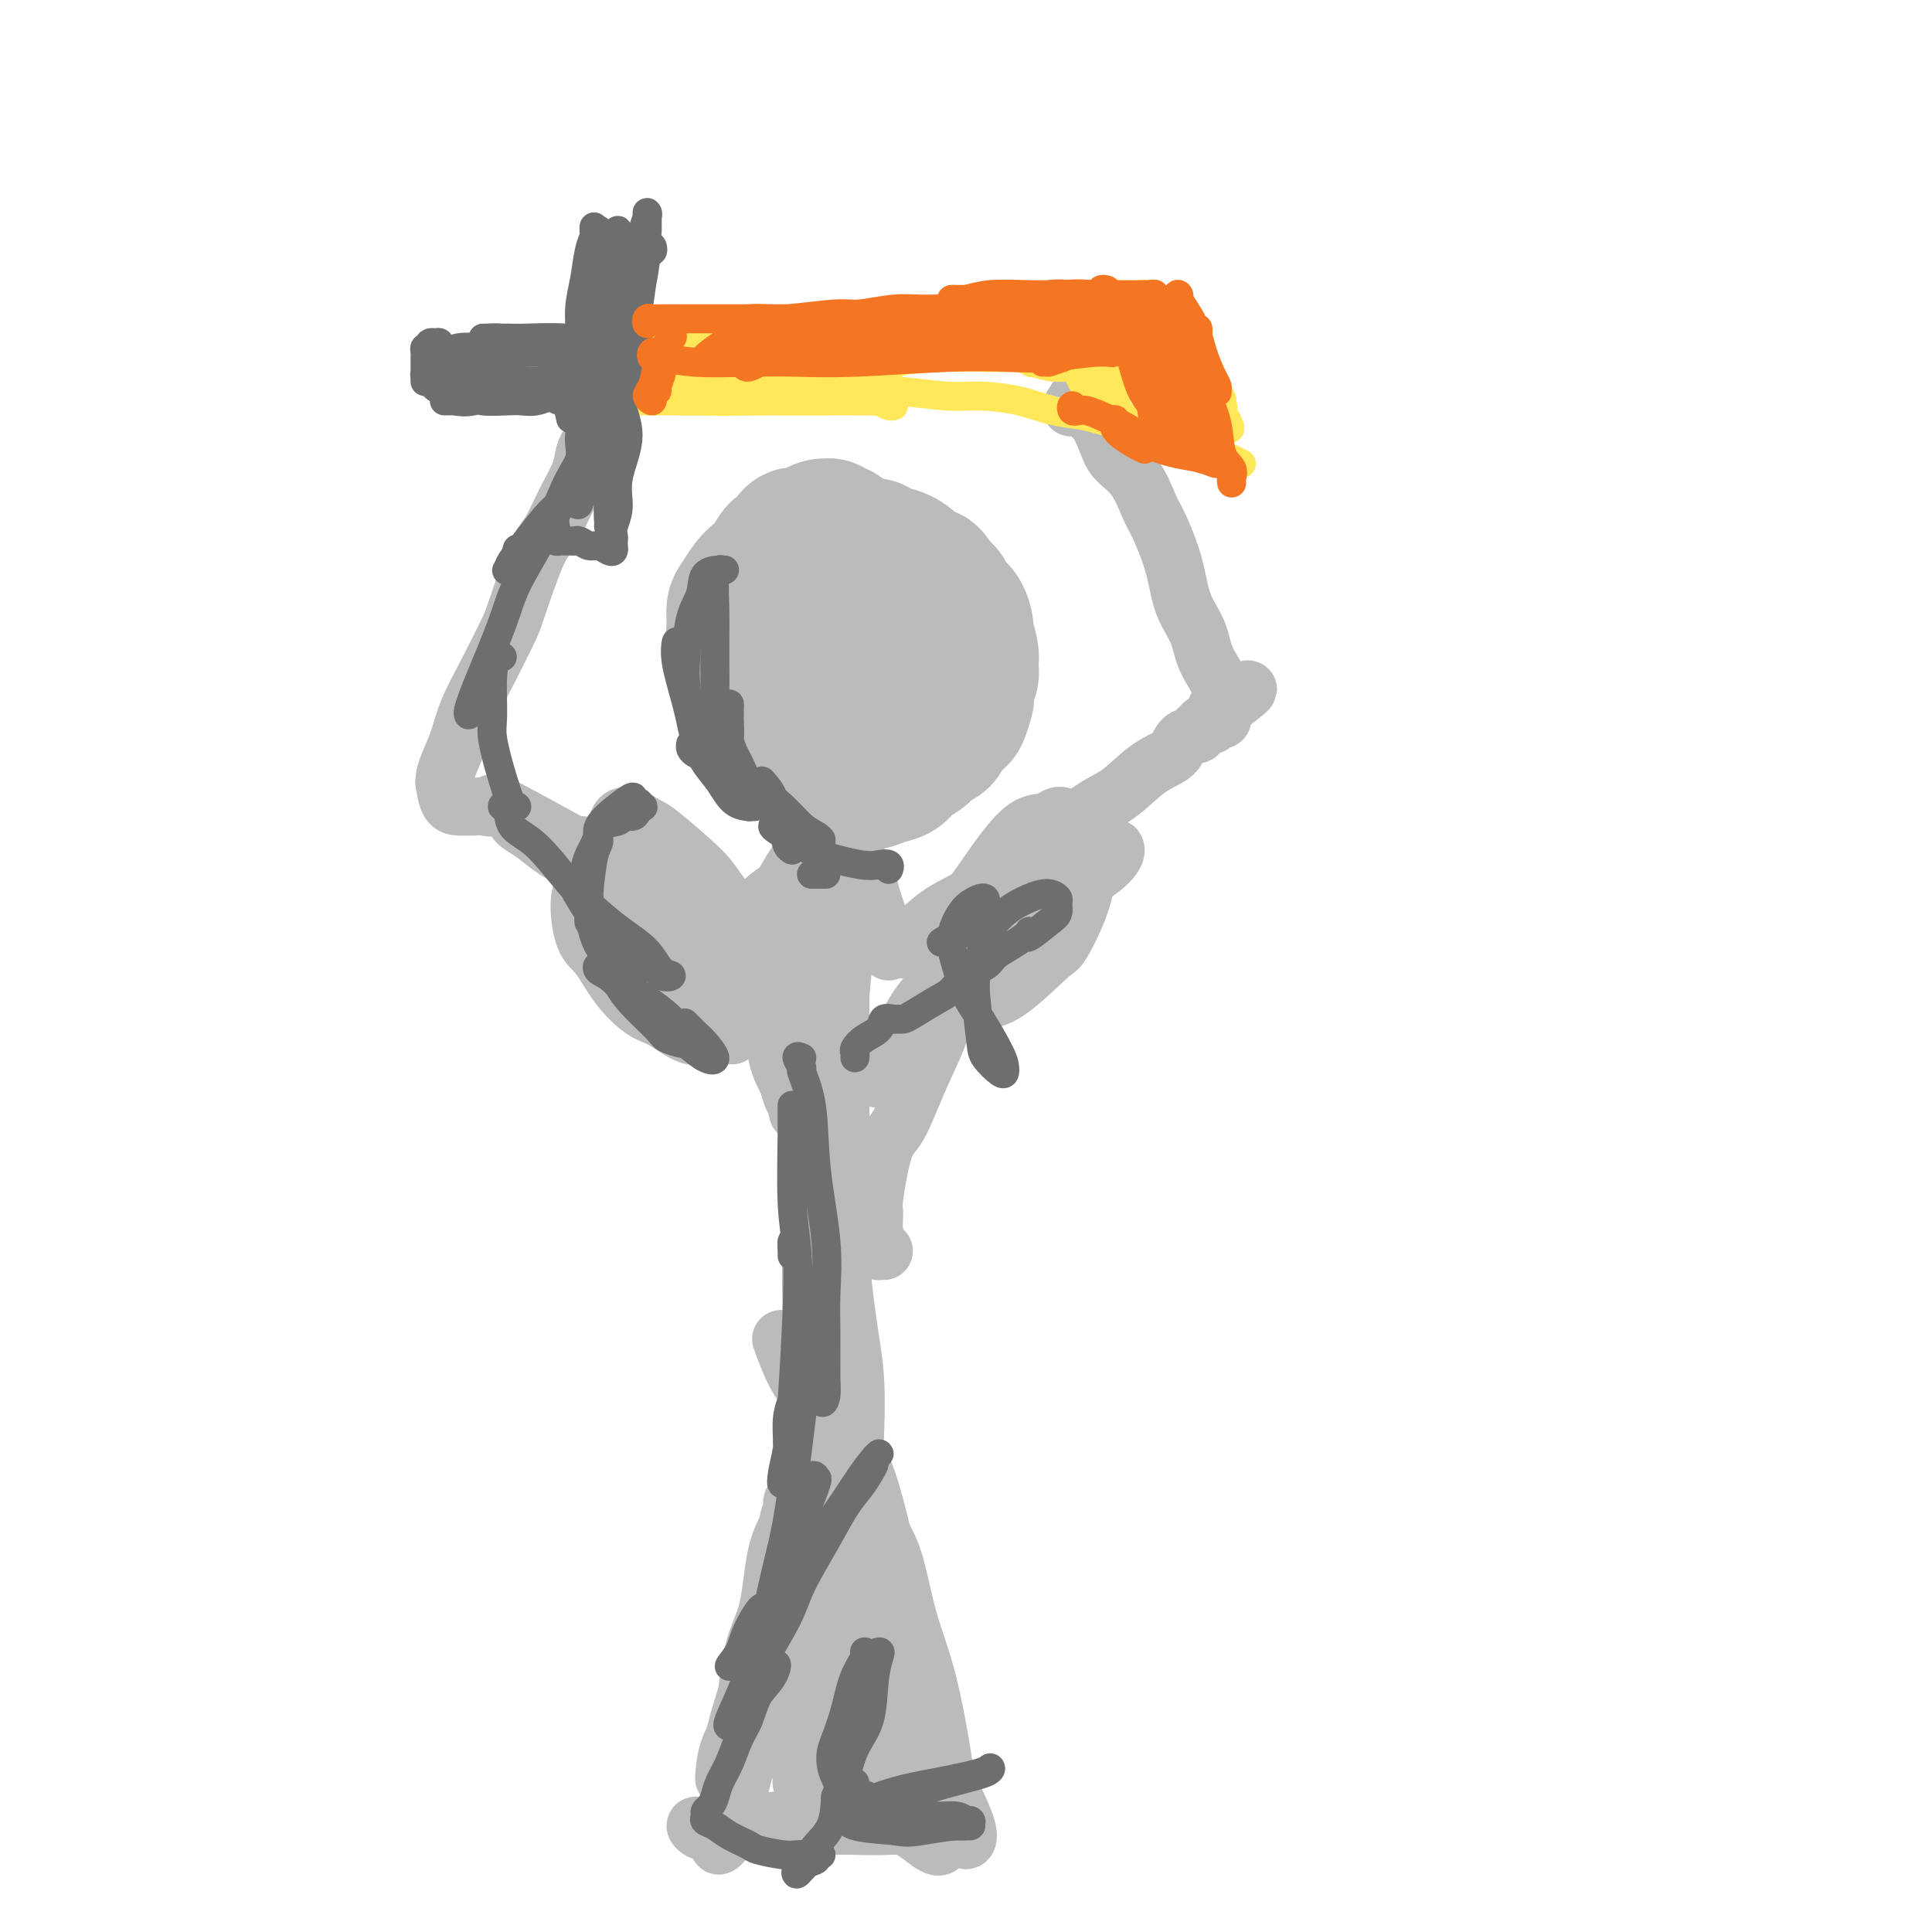 <svg viewBox='0 0 400 400' version='1.1' xmlns='http://www.w3.org/2000/svg' xmlns:xlink='http://www.w3.org/1999/xlink'><g fill='none' stroke='#BABBBB' stroke-width='6' stroke-linecap='round' stroke-linejoin='round'><path d='M175,109c-0.744,-0.459 -1.489,-0.917 -2,-1c-0.511,-0.083 -0.789,0.210 -1,0c-0.211,-0.210 -0.354,-0.922 -1,-1c-0.646,-0.078 -1.794,0.480 -3,1c-1.206,0.520 -2.469,1.003 -3,2c-0.531,0.997 -0.329,2.509 -1,4c-0.671,1.491 -2.213,2.963 -3,5c-0.787,2.037 -0.818,4.641 -1,6c-0.182,1.359 -0.516,1.473 0,3c0.516,1.527 1.880,4.468 3,6c1.120,1.532 1.995,1.656 3,2c1.005,0.344 2.140,0.908 4,1c1.860,0.092 4.446,-0.290 6,-1c1.554,-0.710 2.076,-1.750 3,-3c0.924,-1.250 2.252,-2.712 3,-4c0.748,-1.288 0.918,-2.404 1,-4c0.082,-1.596 0.078,-3.671 0,-5c-0.078,-1.329 -0.229,-1.910 -1,-3c-0.771,-1.090 -2.163,-2.687 -3,-4c-0.837,-1.313 -1.119,-2.341 -2,-3c-0.881,-0.659 -2.362,-0.948 -3,-1c-0.638,-0.052 -0.433,0.135 -1,0c-0.567,-0.135 -1.905,-0.591 -3,0c-1.095,0.591 -1.948,2.229 -3,4c-1.052,1.771 -2.304,3.677 -3,5c-0.696,1.323 -0.838,2.064 -1,3c-0.162,0.936 -0.345,2.066 0,4c0.345,1.934 1.216,4.673 2,6c0.784,1.327 1.480,1.242 3,2c1.520,0.758 3.863,2.359 5,3c1.137,0.641 1.069,0.320 1,0'/><path d='M174,136c2.331,0.482 3.660,-0.814 5,-2c1.340,-1.186 2.692,-2.264 4,-4c1.308,-1.736 2.571,-4.132 3,-6c0.429,-1.868 0.022,-3.209 0,-5c-0.022,-1.791 0.341,-4.033 0,-6c-0.341,-1.967 -1.385,-3.658 -2,-5c-0.615,-1.342 -0.801,-2.336 -2,-3c-1.199,-0.664 -3.410,-0.999 -5,-1c-1.590,-0.001 -2.558,0.331 -4,1c-1.442,0.669 -3.358,1.676 -5,3c-1.642,1.324 -3.011,2.964 -4,5c-0.989,2.036 -1.600,4.467 -2,6c-0.400,1.533 -0.590,2.167 0,4c0.590,1.833 1.960,4.864 3,7c1.040,2.136 1.751,3.378 3,4c1.249,0.622 3.036,0.625 5,1c1.964,0.375 4.106,1.123 6,1c1.894,-0.123 3.539,-1.118 5,-2c1.461,-0.882 2.737,-1.650 4,-3c1.263,-1.350 2.512,-3.283 3,-5c0.488,-1.717 0.215,-3.220 0,-5c-0.215,-1.780 -0.374,-3.839 -1,-6c-0.626,-2.161 -1.721,-4.423 -3,-6c-1.279,-1.577 -2.742,-2.467 -4,-3c-1.258,-0.533 -2.309,-0.709 -4,-1c-1.691,-0.291 -4.020,-0.698 -6,0c-1.980,0.698 -3.611,2.502 -5,4c-1.389,1.498 -2.537,2.690 -4,5c-1.463,2.310 -3.240,5.737 -4,8c-0.760,2.263 -0.503,3.361 0,5c0.503,1.639 1.251,3.820 2,6'/><path d='M162,133c1.209,2.481 3.233,3.182 5,4c1.767,0.818 3.278,1.751 5,2c1.722,0.249 3.653,-0.188 6,-1c2.347,-0.812 5.108,-1.999 7,-3c1.892,-1.001 2.913,-1.816 4,-4c1.087,-2.184 2.238,-5.736 3,-8c0.762,-2.264 1.135,-3.239 1,-5c-0.135,-1.761 -0.777,-4.308 -2,-6c-1.223,-1.692 -3.029,-2.527 -5,-3c-1.971,-0.473 -4.109,-0.582 -6,0c-1.891,0.582 -3.535,1.854 -5,3c-1.465,1.146 -2.752,2.164 -4,4c-1.248,1.836 -2.456,4.489 -3,6c-0.544,1.511 -0.422,1.879 0,3c0.422,1.121 1.146,2.997 2,4c0.854,1.003 1.838,1.135 3,1c1.162,-0.135 2.502,-0.538 4,-1c1.498,-0.462 3.155,-0.985 4,-2c0.845,-1.015 0.878,-2.524 1,-3c0.122,-0.476 0.334,0.081 0,-1c-0.334,-1.081 -1.214,-3.798 -2,-5c-0.786,-1.202 -1.478,-0.888 -2,-1c-0.522,-0.112 -0.874,-0.650 -1,-1c-0.126,-0.350 -0.026,-0.513 -1,0c-0.974,0.513 -3.022,1.703 -4,3c-0.978,1.297 -0.888,2.703 -1,4c-0.112,1.297 -0.428,2.486 0,4c0.428,1.514 1.599,3.354 2,4c0.401,0.646 0.031,0.097 0,0c-0.031,-0.097 0.277,0.258 1,0c0.723,-0.258 1.862,-1.129 3,-2'/><path d='M177,129c0.589,-0.581 0.063,-1.035 0,-2c-0.063,-0.965 0.337,-2.441 0,-4c-0.337,-1.559 -1.411,-3.202 -2,-4c-0.589,-0.798 -0.694,-0.752 -1,-1c-0.306,-0.248 -0.814,-0.792 -1,-1c-0.186,-0.208 -0.050,-0.081 0,1c0.050,1.081 0.012,3.118 0,5c-0.012,1.882 0.000,3.611 0,5c-0.000,1.389 -0.014,2.438 0,3c0.014,0.562 0.056,0.636 0,1c-0.056,0.364 -0.212,1.018 0,1c0.212,-0.018 0.790,-0.709 1,-2c0.210,-1.291 0.052,-3.182 0,-5c-0.052,-1.818 0.001,-3.561 0,-5c-0.001,-1.439 -0.055,-2.572 0,-3c0.055,-0.428 0.219,-0.150 0,0c-0.219,0.150 -0.823,0.174 -1,1c-0.177,0.826 0.071,2.456 0,4c-0.071,1.544 -0.462,3.001 -1,4c-0.538,0.999 -1.222,1.538 -2,2c-0.778,0.462 -1.651,0.846 -2,1c-0.349,0.154 -0.175,0.077 0,0'/></g>
<g fill='none' stroke='#BABBBB' stroke-width='28' stroke-linecap='round' stroke-linejoin='round'><path d='M176,113c-0.347,-0.452 -0.694,-0.903 -1,-1c-0.306,-0.097 -0.571,0.161 -1,0c-0.429,-0.161 -1.021,-0.743 -1,-1c0.021,-0.257 0.655,-0.191 0,0c-0.655,0.191 -2.600,0.506 -4,1c-1.400,0.494 -2.255,1.167 -3,2c-0.745,0.833 -1.378,1.825 -2,3c-0.622,1.175 -1.232,2.531 -2,4c-0.768,1.469 -1.694,3.050 -2,5c-0.306,1.950 0.007,4.269 0,6c-0.007,1.731 -0.335,2.874 0,5c0.335,2.126 1.333,5.236 2,7c0.667,1.764 1.003,2.183 2,3c0.997,0.817 2.654,2.031 4,3c1.346,0.969 2.382,1.693 3,2c0.618,0.307 0.818,0.198 2,0c1.182,-0.198 3.346,-0.486 5,-1c1.654,-0.514 2.797,-1.254 4,-2c1.203,-0.746 2.466,-1.496 3,-2c0.534,-0.504 0.341,-0.761 1,-2c0.659,-1.239 2.171,-3.459 3,-5c0.829,-1.541 0.974,-2.404 1,-4c0.026,-1.596 -0.068,-3.926 0,-5c0.068,-1.074 0.297,-0.893 0,-2c-0.297,-1.107 -1.121,-3.503 -2,-5c-0.879,-1.497 -1.814,-2.095 -2,-3c-0.186,-0.905 0.375,-2.116 0,-3c-0.375,-0.884 -1.688,-1.442 -3,-2'/><path d='M183,116c-1.299,-2.301 -1.047,-0.552 -1,0c0.047,0.552 -0.112,-0.092 -1,0c-0.888,0.092 -2.504,0.921 -4,2c-1.496,1.079 -2.872,2.409 -4,3c-1.128,0.591 -2.008,0.444 -3,2c-0.992,1.556 -2.095,4.814 -3,7c-0.905,2.186 -1.613,3.299 -2,4c-0.387,0.701 -0.452,0.989 0,3c0.452,2.011 1.420,5.745 2,8c0.580,2.255 0.773,3.032 2,4c1.227,0.968 3.488,2.127 5,3c1.512,0.873 2.276,1.461 4,1c1.724,-0.461 4.410,-1.972 6,-3c1.590,-1.028 2.084,-1.575 3,-3c0.916,-1.425 2.252,-3.730 3,-6c0.748,-2.270 0.906,-4.506 1,-6c0.094,-1.494 0.123,-2.247 0,-4c-0.123,-1.753 -0.400,-4.505 -1,-6c-0.600,-1.495 -1.524,-1.732 -2,-2c-0.476,-0.268 -0.506,-0.565 -2,0c-1.494,0.565 -4.453,1.994 -6,3c-1.547,1.006 -1.683,1.589 -2,3c-0.317,1.411 -0.816,3.649 -1,5c-0.184,1.351 -0.053,1.815 0,2c0.053,0.185 0.026,0.093 0,0'/><path d='M179,115c0.121,-0.425 0.243,-0.850 0,-1c-0.243,-0.150 -0.849,-0.026 -1,0c-0.151,0.026 0.154,-0.047 0,0c-0.154,0.047 -0.766,0.215 -1,0c-0.234,-0.215 -0.090,-0.813 0,-1c0.090,-0.187 0.127,0.037 0,0c-0.127,-0.037 -0.416,-0.336 -1,-1c-0.584,-0.664 -1.462,-1.694 -2,-2c-0.538,-0.306 -0.735,0.114 -1,0c-0.265,-0.114 -0.599,-0.760 -1,-1c-0.401,-0.240 -0.870,-0.074 -1,0c-0.130,0.074 0.079,0.055 0,0c-0.079,-0.055 -0.445,-0.146 -1,0c-0.555,0.146 -1.300,0.530 -2,1c-0.700,0.470 -1.356,1.025 -2,1c-0.644,-0.025 -1.275,-0.631 -2,0c-0.725,0.631 -1.545,2.500 -2,3c-0.455,0.500 -0.545,-0.367 -1,0c-0.455,0.367 -1.274,1.970 -2,3c-0.726,1.030 -1.357,1.486 -2,2c-0.643,0.514 -1.297,1.084 -2,2c-0.703,0.916 -1.453,2.177 -2,3c-0.547,0.823 -0.889,1.209 -1,2c-0.111,0.791 0.011,1.987 0,3c-0.011,1.013 -0.155,1.842 0,3c0.155,1.158 0.609,2.646 1,4c0.391,1.354 0.719,2.575 1,4c0.281,1.425 0.514,3.053 1,4c0.486,0.947 1.223,1.213 2,2c0.777,0.787 1.594,2.097 2,3c0.406,0.903 0.402,1.401 1,2c0.598,0.599 1.799,1.300 3,2'/><path d='M163,153c1.429,1.738 1.001,1.584 1,2c-0.001,0.416 0.426,1.403 1,2c0.574,0.597 1.296,0.805 2,1c0.704,0.195 1.391,0.378 2,1c0.609,0.622 1.139,1.684 2,2c0.861,0.316 2.054,-0.115 3,0c0.946,0.115 1.647,0.775 2,1c0.353,0.225 0.359,0.016 1,0c0.641,-0.016 1.919,0.162 3,0c1.081,-0.162 1.966,-0.663 3,-1c1.034,-0.337 2.217,-0.509 3,-1c0.783,-0.491 1.164,-1.300 2,-2c0.836,-0.700 2.126,-1.291 3,-2c0.874,-0.709 1.333,-1.536 2,-2c0.667,-0.464 1.541,-0.566 2,-1c0.459,-0.434 0.501,-1.201 1,-2c0.499,-0.799 1.453,-1.632 2,-2c0.547,-0.368 0.686,-0.272 1,-1c0.314,-0.728 0.802,-2.279 1,-3c0.198,-0.721 0.105,-0.613 0,-1c-0.105,-0.387 -0.223,-1.270 0,-2c0.223,-0.730 0.788,-1.307 1,-2c0.212,-0.693 0.071,-1.504 0,-2c-0.071,-0.496 -0.074,-0.679 0,-1c0.074,-0.321 0.223,-0.782 0,-2c-0.223,-1.218 -0.818,-3.194 -1,-4c-0.182,-0.806 0.051,-0.443 0,-1c-0.051,-0.557 -0.385,-2.036 -1,-3c-0.615,-0.964 -1.512,-1.413 -2,-2c-0.488,-0.587 -0.568,-1.310 -1,-2c-0.432,-0.690 -1.216,-1.345 -2,-2'/><path d='M194,121c-1.422,-2.567 -1.478,-1.983 -2,-2c-0.522,-0.017 -1.509,-0.635 -2,-1c-0.491,-0.365 -0.486,-0.476 -1,-1c-0.514,-0.524 -1.548,-1.461 -3,-2c-1.452,-0.539 -3.324,-0.679 -4,-1c-0.676,-0.321 -0.158,-0.823 -1,-1c-0.842,-0.177 -3.045,-0.029 -4,0c-0.955,0.029 -0.662,-0.063 -2,0c-1.338,0.063 -4.306,0.280 -6,1c-1.694,0.720 -2.114,1.944 -3,3c-0.886,1.056 -2.237,1.943 -3,3c-0.763,1.057 -0.936,2.285 -1,3c-0.064,0.715 -0.018,0.919 0,1c0.018,0.081 0.009,0.041 0,0'/></g>
<g fill='none' stroke='#BABBBB' stroke-width='12' stroke-linecap='round' stroke-linejoin='round'><path d='M172,171c-0.423,-0.110 -0.845,-0.221 -1,0c-0.155,0.221 -0.041,0.773 0,2c0.041,1.227 0.010,3.127 0,5c-0.010,1.873 0.001,3.718 0,6c-0.001,2.282 -0.014,5.002 0,7c0.014,1.998 0.056,3.274 0,5c-0.056,1.726 -0.211,3.902 0,6c0.211,2.098 0.789,4.117 1,6c0.211,1.883 0.057,3.628 0,5c-0.057,1.372 -0.015,2.369 0,3c0.015,0.631 0.004,0.894 0,1c-0.004,0.106 -0.002,0.053 0,0'/><path d='M173,161c0.109,-0.278 0.218,-0.557 0,-1c-0.218,-0.443 -0.762,-1.052 -1,-1c-0.238,0.052 -0.169,0.765 0,1c0.169,0.235 0.438,-0.008 0,1c-0.438,1.008 -1.582,3.268 -2,5c-0.418,1.732 -0.109,2.935 0,5c0.109,2.065 0.018,4.991 0,8c-0.018,3.009 0.037,6.099 0,10c-0.037,3.901 -0.168,8.612 0,13c0.168,4.388 0.633,8.454 1,13c0.367,4.546 0.634,9.572 1,14c0.366,4.428 0.831,8.260 1,13c0.169,4.740 0.041,10.390 0,13c-0.041,2.610 0.003,2.182 0,4c-0.003,1.818 -0.053,5.884 0,9c0.053,3.116 0.211,5.283 0,7c-0.211,1.717 -0.790,2.985 -1,4c-0.210,1.015 -0.052,1.777 0,2c0.052,0.223 -0.001,-0.094 0,0c0.001,0.094 0.057,0.599 0,1c-0.057,0.401 -0.225,0.700 0,1c0.225,0.300 0.845,0.602 1,0c0.155,-0.602 -0.155,-2.109 0,-4c0.155,-1.891 0.773,-4.166 1,-7c0.227,-2.834 0.061,-6.228 0,-9c-0.061,-2.772 -0.016,-4.921 0,-8c0.016,-3.079 0.004,-7.087 0,-11c-0.004,-3.913 -0.001,-7.729 0,-12c0.001,-4.271 0.000,-8.996 0,-13c-0.000,-4.004 -0.000,-7.287 0,-10c0.000,-2.713 0.000,-4.857 0,-7'/><path d='M174,202c0.535,-13.840 0.873,-8.439 1,-7c0.127,1.439 0.044,-1.085 0,-2c-0.044,-0.915 -0.050,-0.221 0,0c0.050,0.221 0.155,-0.031 0,2c-0.155,2.031 -0.572,6.345 -1,11c-0.428,4.655 -0.867,9.652 -1,15c-0.133,5.348 0.042,11.048 0,15c-0.042,3.952 -0.299,6.158 0,12c0.299,5.842 1.156,15.322 2,22c0.844,6.678 1.676,10.554 2,15c0.324,4.446 0.139,9.462 0,13c-0.139,3.538 -0.234,5.600 0,8c0.234,2.400 0.796,5.140 1,7c0.204,1.860 0.051,2.841 0,4c-0.051,1.159 0.000,2.498 0,3c-0.000,0.502 -0.053,0.168 0,0c0.053,-0.168 0.211,-0.168 0,0c-0.211,0.168 -0.792,0.506 -1,-1c-0.208,-1.506 -0.045,-4.854 0,-7c0.045,-2.146 -0.029,-3.088 0,-5c0.029,-1.912 0.162,-4.793 0,-9c-0.162,-4.207 -0.618,-9.741 -1,-13c-0.382,-3.259 -0.691,-4.242 -1,-7c-0.309,-2.758 -0.619,-7.291 -1,-10c-0.381,-2.709 -0.834,-3.595 -1,-5c-0.166,-1.405 -0.044,-3.330 0,-4c0.044,-0.670 0.012,-0.086 0,0c-0.012,0.086 -0.003,-0.328 0,0c0.003,0.328 0.001,1.396 0,4c-0.001,2.604 -0.000,6.744 0,11c0.000,4.256 0.000,8.628 0,13'/><path d='M173,287c0.000,6.970 0.000,10.396 0,15c-0.000,4.604 -0.000,10.386 0,14c0.000,3.614 0.000,5.061 0,9c-0.000,3.939 -0.000,10.369 0,14c0.000,3.631 0.000,4.464 0,6c-0.000,1.536 -0.001,3.777 0,5c0.001,1.223 0.003,1.430 0,1c-0.003,-0.430 -0.011,-1.496 0,-3c0.011,-1.504 0.040,-3.445 0,-7c-0.040,-3.555 -0.150,-8.724 0,-12c0.150,-3.276 0.562,-4.658 1,-7c0.438,-2.342 0.904,-5.643 1,-8c0.096,-2.357 -0.178,-3.769 0,-5c0.178,-1.231 0.808,-2.281 1,-2c0.192,0.281 -0.053,1.892 0,3c0.053,1.108 0.403,1.713 0,5c-0.403,3.287 -1.558,9.256 -2,14c-0.442,4.744 -0.171,8.263 0,12c0.171,3.737 0.242,7.691 0,11c-0.242,3.309 -0.797,5.974 -1,8c-0.203,2.026 -0.054,3.415 0,5c0.054,1.585 0.015,3.367 0,4c-0.015,0.633 -0.004,0.118 0,0c0.004,-0.118 0.001,0.160 0,0c-0.001,-0.160 -0.000,-0.760 0,-1c0.000,-0.240 0.000,-0.120 0,0'/><path d='M168,204c-0.455,-0.105 -0.909,-0.209 -1,0c-0.091,0.209 0.183,0.733 0,1c-0.183,0.267 -0.823,0.278 -1,0c-0.177,-0.278 0.107,-0.843 0,-1c-0.107,-0.157 -0.607,0.096 -1,0c-0.393,-0.096 -0.680,-0.541 -1,-1c-0.320,-0.459 -0.675,-0.931 -2,-2c-1.325,-1.069 -3.621,-2.736 -5,-4c-1.379,-1.264 -1.840,-2.124 -3,-3c-1.160,-0.876 -3.020,-1.766 -5,-3c-1.980,-1.234 -4.079,-2.810 -6,-4c-1.921,-1.190 -3.665,-1.994 -5,-3c-1.335,-1.006 -2.262,-2.214 -4,-3c-1.738,-0.786 -4.289,-1.151 -6,-2c-1.711,-0.849 -2.583,-2.181 -4,-3c-1.417,-0.819 -3.380,-1.123 -4,-1c-0.620,0.123 0.104,0.674 -3,-1c-3.104,-1.674 -10.035,-5.573 -13,-7c-2.965,-1.427 -1.963,-0.382 -2,0c-0.037,0.382 -1.113,0.102 -2,0c-0.887,-0.102 -1.586,-0.024 -2,0c-0.414,0.024 -0.544,-0.004 -1,0c-0.456,0.004 -1.238,0.039 -2,0c-0.762,-0.039 -1.503,-0.154 -2,-1c-0.497,-0.846 -0.748,-2.423 -1,-4'/><path d='M92,162c-0.030,-1.293 0.394,-2.524 1,-4c0.606,-1.476 1.392,-3.195 2,-5c0.608,-1.805 1.037,-3.694 2,-6c0.963,-2.306 2.459,-5.027 4,-8c1.541,-2.973 3.125,-6.198 4,-8c0.875,-1.802 1.040,-2.183 2,-5c0.960,-2.817 2.715,-8.071 4,-11c1.285,-2.929 2.099,-3.534 3,-5c0.901,-1.466 1.890,-3.793 3,-6c1.110,-2.207 2.340,-4.295 3,-6c0.660,-1.705 0.750,-3.029 1,-4c0.250,-0.971 0.659,-1.591 1,-2c0.341,-0.409 0.613,-0.607 1,-1c0.387,-0.393 0.887,-0.982 1,-1c0.113,-0.018 -0.162,0.534 0,1c0.162,0.466 0.761,0.848 1,1c0.239,0.152 0.120,0.076 0,0'/><path d='M184,197c-0.273,-0.202 -0.547,-0.404 0,-1c0.547,-0.596 1.914,-1.585 3,-2c1.086,-0.415 1.891,-0.255 3,-1c1.109,-0.745 2.523,-2.395 5,-4c2.477,-1.605 6.019,-3.165 9,-5c2.981,-1.835 5.401,-3.944 8,-6c2.599,-2.056 5.376,-4.058 8,-6c2.624,-1.942 5.096,-3.823 7,-5c1.904,-1.177 3.240,-1.649 5,-3c1.760,-1.351 3.945,-3.581 6,-5c2.055,-1.419 3.980,-2.025 5,-3c1.020,-0.975 1.134,-2.317 2,-3c0.866,-0.683 2.483,-0.705 3,-1c0.517,-0.295 -0.068,-0.863 0,-1c0.068,-0.137 0.788,0.156 1,0c0.212,-0.156 -0.083,-0.760 0,-1c0.083,-0.240 0.543,-0.117 1,0c0.457,0.117 0.911,0.228 1,0c0.089,-0.228 -0.186,-0.796 0,-1c0.186,-0.204 0.834,-0.044 1,0c0.166,0.044 -0.152,-0.030 0,0c0.152,0.030 0.772,0.162 1,0c0.228,-0.162 0.065,-0.618 0,-1c-0.065,-0.382 -0.033,-0.691 0,-1'/><path d='M253,147c10.631,-7.933 2.709,-2.765 0,-1c-2.709,1.765 -0.205,0.128 0,-2c0.205,-2.128 -1.888,-4.748 -3,-7c-1.112,-2.252 -1.242,-4.137 -2,-6c-0.758,-1.863 -2.144,-3.706 -3,-6c-0.856,-2.294 -1.181,-5.040 -2,-8c-0.819,-2.960 -2.130,-6.135 -3,-8c-0.870,-1.865 -1.297,-2.419 -2,-4c-0.703,-1.581 -1.681,-4.187 -3,-6c-1.319,-1.813 -2.980,-2.832 -4,-4c-1.020,-1.168 -1.397,-2.485 -2,-4c-0.603,-1.515 -1.430,-3.228 -2,-4c-0.570,-0.772 -0.884,-0.602 -1,-1c-0.116,-0.398 -0.035,-1.364 0,-2c0.035,-0.636 0.023,-0.944 0,-1c-0.023,-0.056 -0.059,0.138 0,0c0.059,-0.138 0.212,-0.608 0,-1c-0.212,-0.392 -0.791,-0.707 -1,-1c-0.209,-0.293 -0.049,-0.565 0,-1c0.049,-0.435 -0.012,-1.034 0,-1c0.012,0.034 0.096,0.700 0,1c-0.096,0.300 -0.372,0.235 -1,1c-0.628,0.765 -1.608,2.362 -2,3c-0.392,0.638 -0.196,0.319 0,0'/><path d='M174,364c-0.303,0.000 -0.607,0.000 -1,0c-0.393,-0.000 -0.876,-0.000 -1,0c-0.124,0.000 0.112,0.000 0,0c-0.112,-0.000 -0.571,-0.000 -1,0c-0.429,0.000 -0.826,0.000 -1,0c-0.174,-0.000 -0.124,-0.000 0,0c0.124,0.000 0.324,0.000 1,0c0.676,-0.000 1.830,-0.000 2,0c0.170,0.000 -0.645,0.001 0,0c0.645,-0.001 2.748,-0.004 4,0c1.252,0.004 1.653,0.015 2,0c0.347,-0.015 0.639,-0.057 1,0c0.361,0.057 0.790,0.212 1,0c0.210,-0.212 0.200,-0.790 0,-1c-0.200,-0.210 -0.589,-0.053 -1,0c-0.411,0.053 -0.845,-0.000 -2,0c-1.155,0.000 -3.031,0.053 -4,0c-0.969,-0.053 -1.031,-0.210 -2,0c-0.969,0.210 -2.846,0.788 -4,1c-1.154,0.212 -1.586,0.057 -2,0c-0.414,-0.057 -0.809,-0.015 -1,0c-0.191,0.015 -0.179,0.004 0,0c0.179,-0.004 0.524,-0.001 1,0c0.476,0.001 1.083,0.000 2,0c0.917,-0.000 2.143,-0.000 3,0c0.857,0.000 1.343,0.000 2,0c0.657,-0.000 1.485,-0.000 2,0c0.515,0.000 0.719,0.000 1,0c0.281,-0.000 0.641,-0.000 1,0'/><path d='M177,364c1.778,0.001 0.224,0.004 0,0c-0.224,-0.004 0.880,-0.015 1,0c0.120,0.015 -0.746,0.055 -1,0c-0.254,-0.055 0.105,-0.207 0,0c-0.105,0.207 -0.674,0.772 -1,1c-0.326,0.228 -0.410,0.117 -1,0c-0.590,-0.117 -1.685,-0.241 -2,0c-0.315,0.241 0.150,0.848 0,1c-0.150,0.152 -0.915,-0.151 -1,0c-0.085,0.151 0.510,0.757 0,1c-0.510,0.243 -2.126,0.122 -3,0c-0.874,-0.122 -1.005,-0.245 -1,0c0.005,0.245 0.145,0.858 0,1c-0.145,0.142 -0.575,-0.185 -1,0c-0.425,0.185 -0.846,0.884 -1,1c-0.154,0.116 -0.041,-0.350 0,-1c0.041,-0.650 0.011,-1.483 0,-2c-0.011,-0.517 -0.003,-0.719 0,-1c0.003,-0.281 0.002,-0.640 0,-1'/><path d='M166,364c-0.001,-0.951 -0.003,-0.830 0,-1c0.003,-0.170 0.011,-0.631 0,-1c-0.011,-0.369 -0.040,-0.646 0,-1c0.040,-0.354 0.151,-0.784 0,-1c-0.151,-0.216 -0.563,-0.218 -1,0c-0.437,0.218 -0.897,0.654 -1,1c-0.103,0.346 0.153,0.600 0,1c-0.153,0.400 -0.714,0.944 -1,1c-0.286,0.056 -0.298,-0.377 0,-1c0.298,-0.623 0.907,-1.437 1,-2c0.093,-0.563 -0.329,-0.876 0,-2c0.329,-1.124 1.408,-3.060 2,-5c0.592,-1.940 0.696,-3.885 1,-6c0.304,-2.115 0.807,-4.401 1,-6c0.193,-1.599 0.075,-2.509 0,-3c-0.075,-0.491 -0.107,-0.561 0,-1c0.107,-0.439 0.351,-1.247 0,-1c-0.351,0.247 -1.299,1.548 -2,3c-0.701,1.452 -1.155,3.056 -2,5c-0.845,1.944 -2.080,4.228 -3,6c-0.920,1.772 -1.525,3.032 -2,4c-0.475,0.968 -0.822,1.643 -1,2c-0.178,0.357 -0.189,0.395 0,0c0.189,-0.395 0.576,-1.222 1,-2c0.424,-0.778 0.884,-1.508 1,-3c0.116,-1.492 -0.113,-3.745 0,-6c0.113,-2.255 0.566,-4.512 1,-6c0.434,-1.488 0.848,-2.208 1,-3c0.152,-0.792 0.044,-1.655 0,-2c-0.044,-0.345 -0.022,-0.173 0,0'/><path d='M162,334c0.508,-3.105 0.278,-0.868 0,0c-0.278,0.868 -0.605,0.368 -1,1c-0.395,0.632 -0.858,2.395 -1,3c-0.142,0.605 0.038,0.052 0,0c-0.038,-0.052 -0.293,0.396 0,0c0.293,-0.396 1.136,-1.636 2,-4c0.864,-2.364 1.749,-5.852 2,-8c0.251,-2.148 -0.133,-2.956 0,-5c0.133,-2.044 0.785,-5.325 1,-7c0.215,-1.675 -0.005,-1.743 0,-2c0.005,-0.257 0.235,-0.703 0,-1c-0.235,-0.297 -0.935,-0.445 -1,0c-0.065,0.445 0.503,1.485 0,3c-0.503,1.515 -2.079,3.506 -3,7c-0.921,3.494 -1.189,8.491 -2,12c-0.811,3.509 -2.165,5.531 -3,9c-0.835,3.469 -1.149,8.384 -2,12c-0.851,3.616 -2.237,5.932 -3,8c-0.763,2.068 -0.902,3.889 -1,5c-0.098,1.111 -0.155,1.514 0,1c0.155,-0.514 0.520,-1.944 1,-4c0.480,-2.056 1.074,-4.738 2,-8c0.926,-3.262 2.185,-7.104 3,-10c0.815,-2.896 1.186,-4.847 2,-8c0.814,-3.153 2.072,-7.508 3,-11c0.928,-3.492 1.525,-6.120 2,-8c0.475,-1.880 0.826,-3.012 1,-4c0.174,-0.988 0.170,-1.832 0,-2c-0.170,-0.168 -0.507,0.339 -1,3c-0.493,2.661 -1.141,7.474 -2,13c-0.859,5.526 -1.930,11.763 -3,18'/><path d='M158,347c-1.396,7.231 -1.887,9.308 -3,13c-1.113,3.692 -2.850,8.997 -4,13c-1.150,4.003 -1.715,6.703 -2,8c-0.285,1.297 -0.291,1.191 0,1c0.291,-0.191 0.879,-0.466 2,-4c1.121,-3.534 2.773,-10.326 4,-15c1.227,-4.674 2.028,-7.231 3,-11c0.972,-3.769 2.116,-8.750 3,-12c0.884,-3.250 1.509,-4.768 2,-7c0.491,-2.232 0.850,-5.177 1,-7c0.150,-1.823 0.092,-2.524 0,-3c-0.092,-0.476 -0.219,-0.726 0,-1c0.219,-0.274 0.784,-0.573 1,-1c0.216,-0.427 0.084,-0.981 0,-1c-0.084,-0.019 -0.120,0.496 0,0c0.120,-0.496 0.395,-2.003 1,-4c0.605,-1.997 1.539,-4.483 2,-6c0.461,-1.517 0.448,-2.066 1,-3c0.552,-0.934 1.670,-2.254 2,-3c0.330,-0.746 -0.127,-0.917 0,-1c0.127,-0.083 0.837,-0.078 1,0c0.163,0.078 -0.221,0.228 0,1c0.221,0.772 1.049,2.166 2,4c0.951,1.834 2.026,4.110 3,8c0.974,3.890 1.847,9.396 3,15c1.153,5.604 2.588,11.306 4,16c1.412,4.694 2.803,8.379 4,11c1.197,2.621 2.199,4.177 3,6c0.801,1.823 1.400,3.911 2,6'/><path d='M193,370c3.578,10.668 1.524,4.338 1,1c-0.524,-3.338 0.482,-3.683 1,-4c0.518,-0.317 0.550,-0.604 0,-4c-0.550,-3.396 -1.680,-9.899 -3,-15c-1.320,-5.101 -2.831,-8.799 -4,-13c-1.169,-4.201 -1.997,-8.905 -3,-12c-1.003,-3.095 -2.183,-4.580 -3,-7c-0.817,-2.420 -1.273,-5.775 -2,-8c-0.727,-2.225 -1.724,-3.320 -2,-4c-0.276,-0.680 0.171,-0.946 1,1c0.829,1.946 2.041,6.102 3,10c0.959,3.898 1.665,7.537 3,13c1.335,5.463 3.299,12.751 5,19c1.701,6.249 3.139,11.461 4,15c0.861,3.539 1.146,5.406 2,8c0.854,2.594 2.278,5.914 3,8c0.722,2.086 0.741,2.936 1,3c0.259,0.064 0.757,-0.659 0,-3c-0.757,-2.341 -2.767,-6.300 -4,-9c-1.233,-2.700 -1.687,-4.140 -3,-7c-1.313,-2.860 -3.485,-7.139 -5,-10c-1.515,-2.861 -2.372,-4.304 -3,-5c-0.628,-0.696 -1.028,-0.644 -1,0c0.028,0.644 0.483,1.881 1,4c0.517,2.119 1.095,5.121 2,8c0.905,2.879 2.137,5.637 3,8c0.863,2.363 1.355,4.332 2,6c0.645,1.668 1.441,3.035 2,4c0.559,0.965 0.881,1.529 1,2c0.119,0.471 0.034,0.849 0,1c-0.034,0.151 -0.017,0.076 0,0'/><path d='M195,380c0.555,4.939 -3.058,0.787 -6,-1c-2.942,-1.787 -5.215,-1.207 -7,-1c-1.785,0.207 -3.083,0.043 -6,0c-2.917,-0.043 -7.452,0.037 -11,0c-3.548,-0.037 -6.110,-0.191 -9,0c-2.890,0.191 -6.108,0.727 -8,1c-1.892,0.273 -2.457,0.282 -3,0c-0.543,-0.282 -1.064,-0.856 -1,-1c0.064,-0.144 0.712,0.144 4,0c3.288,-0.144 9.217,-0.718 12,-1c2.783,-0.282 2.420,-0.272 5,0c2.580,0.272 8.104,0.805 12,1c3.896,0.195 6.164,0.052 8,0c1.836,-0.052 3.241,-0.014 4,0c0.759,0.014 0.871,0.004 1,0c0.129,-0.004 0.275,-0.002 -1,0c-1.275,0.002 -3.971,0.004 -7,0c-3.029,-0.004 -6.392,-0.014 -9,0c-2.608,0.014 -4.461,0.053 -7,0c-2.539,-0.053 -5.765,-0.197 -8,0c-2.235,0.197 -3.480,0.736 -4,1c-0.520,0.264 -0.314,0.253 1,0c1.314,-0.253 3.736,-0.747 6,-1c2.264,-0.253 4.371,-0.264 7,-1c2.629,-0.736 5.780,-2.197 9,-3c3.220,-0.803 6.509,-0.947 8,-1c1.491,-0.053 1.184,-0.014 1,0c-0.184,0.014 -0.245,0.004 -2,0c-1.755,-0.004 -5.203,-0.001 -7,0c-1.797,0.001 -1.942,0.000 -2,0c-0.058,-0.000 -0.029,-0.000 0,0'/><path d='M171,265c-0.000,0.341 -0.000,0.682 0,1c0.000,0.318 0.000,0.612 0,1c-0.000,0.388 -0.000,0.871 0,1c0.000,0.129 0.000,-0.095 0,0c-0.000,0.095 -0.000,0.508 0,1c0.000,0.492 0.000,1.062 0,1c-0.000,-0.062 -0.000,-0.756 0,-1c0.000,-0.244 0.002,-0.037 0,-1c-0.002,-0.963 -0.006,-3.095 0,-5c0.006,-1.905 0.021,-3.585 0,-6c-0.021,-2.415 -0.078,-5.567 0,-8c0.078,-2.433 0.292,-4.148 0,-7c-0.292,-2.852 -1.090,-6.842 -2,-10c-0.910,-3.158 -1.932,-5.486 -3,-8c-1.068,-2.514 -2.183,-5.216 -3,-7c-0.817,-1.784 -1.337,-2.650 -2,-4c-0.663,-1.350 -1.467,-3.183 -2,-4c-0.533,-0.817 -0.793,-0.618 -1,-1c-0.207,-0.382 -0.360,-1.344 0,-1c0.360,0.344 1.234,1.993 2,4c0.766,2.007 1.424,4.372 2,6c0.576,1.628 1.071,2.521 2,4c0.929,1.479 2.291,3.545 3,5c0.709,1.455 0.764,2.299 1,3c0.236,0.701 0.652,1.260 1,2c0.348,0.740 0.629,1.662 1,2c0.371,0.338 0.831,0.091 1,0c0.169,-0.091 0.048,-0.026 0,0c-0.048,0.026 -0.024,0.013 0,0'/><path d='M171,233c1.903,3.577 0.661,0.520 0,-1c-0.661,-1.520 -0.741,-1.504 -1,-2c-0.259,-0.496 -0.697,-1.505 -1,-3c-0.303,-1.495 -0.472,-3.475 -1,-5c-0.528,-1.525 -1.416,-2.593 -2,-4c-0.584,-1.407 -0.866,-3.152 -2,-5c-1.134,-1.848 -3.121,-3.797 -4,-5c-0.879,-1.203 -0.650,-1.659 -2,-3c-1.350,-1.341 -4.279,-3.566 -6,-5c-1.721,-1.434 -2.235,-2.076 -3,-3c-0.765,-0.924 -1.780,-2.130 -3,-3c-1.220,-0.870 -2.646,-1.403 -4,-2c-1.354,-0.597 -2.635,-1.259 -4,-2c-1.365,-0.741 -2.813,-1.561 -4,-2c-1.187,-0.439 -2.114,-0.497 -3,-1c-0.886,-0.503 -1.730,-1.452 -3,-2c-1.270,-0.548 -2.967,-0.695 -4,-1c-1.033,-0.305 -1.403,-0.769 -2,-1c-0.597,-0.231 -1.421,-0.231 -1,0c0.421,0.231 2.088,0.693 3,1c0.912,0.307 1.071,0.461 2,1c0.929,0.539 2.630,1.465 4,2c1.370,0.535 2.410,0.679 3,1c0.590,0.321 0.729,0.818 1,1c0.271,0.182 0.672,0.049 1,0c0.328,-0.049 0.583,-0.013 1,0c0.417,0.013 0.997,0.004 1,0c0.003,-0.004 -0.571,-0.001 -1,0c-0.429,0.001 -0.715,0.001 -1,0'/><path d='M135,189c1.986,0.624 -0.050,-0.814 -2,-2c-1.950,-1.186 -3.813,-2.118 -5,-3c-1.187,-0.882 -1.698,-1.714 -3,-3c-1.302,-1.286 -3.395,-3.028 -5,-4c-1.605,-0.972 -2.721,-1.175 -4,-2c-1.279,-0.825 -2.719,-2.271 -4,-3c-1.281,-0.729 -2.401,-0.740 -3,-1c-0.599,-0.260 -0.678,-0.770 -1,-1c-0.322,-0.230 -0.889,-0.180 -1,0c-0.111,0.180 0.233,0.492 1,1c0.767,0.508 1.957,1.213 3,2c1.043,0.787 1.938,1.656 4,3c2.062,1.344 5.291,3.162 8,5c2.709,1.838 4.899,3.694 7,5c2.101,1.306 4.113,2.060 7,4c2.887,1.940 6.650,5.065 9,7c2.350,1.935 3.288,2.679 5,4c1.712,1.321 4.198,3.218 6,5c1.802,1.782 2.920,3.449 4,5c1.080,1.551 2.121,2.986 3,4c0.879,1.014 1.595,1.606 2,2c0.405,0.394 0.500,0.590 0,2c-0.500,1.410 -1.596,4.033 -2,5c-0.404,0.967 -0.115,0.276 0,0c0.115,-0.276 0.058,-0.138 0,0'/><path d='M183,259c-0.414,-0.014 -0.829,-0.029 -1,0c-0.171,0.029 -0.100,0.100 0,0c0.100,-0.100 0.228,-0.373 0,-1c-0.228,-0.627 -0.813,-1.608 -1,-3c-0.187,-1.392 0.024,-3.194 0,-4c-0.024,-0.806 -0.284,-0.615 0,-3c0.284,-2.385 1.112,-7.344 2,-10c0.888,-2.656 1.837,-3.007 3,-5c1.163,-1.993 2.540,-5.628 4,-9c1.460,-3.372 3.004,-6.482 4,-9c0.996,-2.518 1.443,-4.443 2,-6c0.557,-1.557 1.223,-2.746 2,-4c0.777,-1.254 1.665,-2.575 2,-3c0.335,-0.425 0.116,0.045 0,0c-0.116,-0.045 -0.129,-0.605 -1,0c-0.871,0.605 -2.601,2.375 -4,4c-1.399,1.625 -2.467,3.103 -4,5c-1.533,1.897 -3.531,4.212 -5,6c-1.469,1.788 -2.409,3.049 -3,4c-0.591,0.951 -0.833,1.591 -1,2c-0.167,0.409 -0.257,0.585 0,0c0.257,-0.585 0.862,-1.933 2,-4c1.138,-2.067 2.808,-4.853 4,-7c1.192,-2.147 1.905,-3.653 4,-6c2.095,-2.347 5.573,-5.533 8,-8c2.427,-2.467 3.803,-4.216 6,-6c2.197,-1.784 5.214,-3.605 7,-5c1.786,-1.395 2.340,-2.366 3,-3c0.660,-0.634 1.424,-0.933 1,0c-0.424,0.933 -2.037,3.097 -4,5c-1.963,1.903 -4.275,3.544 -6,5c-1.725,1.456 -2.862,2.728 -4,4'/><path d='M203,198c-3.028,2.933 -4.099,3.266 -5,4c-0.901,0.734 -1.633,1.871 -2,2c-0.367,0.129 -0.369,-0.748 1,-2c1.369,-1.252 4.108,-2.878 7,-5c2.892,-2.122 5.935,-4.740 9,-7c3.065,-2.260 6.151,-4.163 9,-6c2.849,-1.837 5.461,-3.610 7,-5c1.539,-1.390 2.006,-2.399 2,-3c-0.006,-0.601 -0.486,-0.795 -2,0c-1.514,0.795 -4.062,2.580 -7,4c-2.938,1.420 -6.265,2.474 -9,4c-2.735,1.526 -4.877,3.522 -7,5c-2.123,1.478 -4.228,2.438 -6,3c-1.772,0.562 -3.210,0.725 -4,1c-0.790,0.275 -0.933,0.662 -1,1c-0.067,0.338 -0.059,0.625 0,1c0.059,0.375 0.170,0.836 0,1c-0.170,0.164 -0.620,0.030 -1,0c-0.380,-0.030 -0.690,0.043 -1,0c-0.310,-0.043 -0.621,-0.203 -1,0c-0.379,0.203 -0.825,0.769 -1,1c-0.175,0.231 -0.077,0.125 -1,0c-0.923,-0.125 -2.866,-0.271 -4,-1c-1.134,-0.729 -1.459,-2.043 -2,-3c-0.541,-0.957 -1.297,-1.559 -2,-3c-0.703,-1.441 -1.351,-3.720 -2,-6'/><path d='M180,184c-1.316,-2.504 -1.605,-2.766 -2,-4c-0.395,-1.234 -0.894,-3.442 -1,-5c-0.106,-1.558 0.182,-2.468 0,-3c-0.182,-0.532 -0.833,-0.687 -1,-1c-0.167,-0.313 0.150,-0.783 0,-1c-0.150,-0.217 -0.769,-0.180 -1,0c-0.231,0.180 -0.076,0.502 0,2c0.076,1.498 0.072,4.171 0,6c-0.072,1.829 -0.213,2.814 0,5c0.213,2.186 0.781,5.571 1,7c0.219,1.429 0.088,0.900 0,1c-0.088,0.100 -0.132,0.829 0,1c0.132,0.171 0.442,-0.216 0,-1c-0.442,-0.784 -1.634,-1.965 -2,-3c-0.366,-1.035 0.094,-1.923 0,-4c-0.094,-2.077 -0.743,-5.341 -1,-8c-0.257,-2.659 -0.121,-4.711 0,-6c0.121,-1.289 0.226,-1.814 0,-3c-0.226,-1.186 -0.785,-3.033 -1,-4c-0.215,-0.967 -0.088,-1.052 0,-1c0.088,0.052 0.135,0.242 0,0c-0.135,-0.242 -0.454,-0.917 -1,0c-0.546,0.917 -1.319,3.425 -2,6c-0.681,2.575 -1.271,5.218 -2,7c-0.729,1.782 -1.597,2.705 -3,5c-1.403,2.295 -3.339,5.964 -5,8c-1.661,2.036 -3.046,2.439 -4,3c-0.954,0.561 -1.477,1.281 -2,2'/><path d='M153,193c-3.190,4.878 -1.666,2.072 -1,1c0.666,-1.072 0.472,-0.411 1,-1c0.528,-0.589 1.778,-2.430 3,-4c1.222,-1.570 2.417,-2.870 4,-4c1.583,-1.130 3.553,-2.091 5,-3c1.447,-0.909 2.371,-1.765 3,-2c0.629,-0.235 0.964,0.153 1,0c0.036,-0.153 -0.228,-0.845 0,-1c0.228,-0.155 0.949,0.229 0,1c-0.949,0.771 -3.569,1.930 -5,3c-1.431,1.070 -1.674,2.053 -3,3c-1.326,0.947 -3.737,1.859 -5,3c-1.263,1.141 -1.380,2.512 -2,3c-0.620,0.488 -1.744,0.093 -2,0c-0.256,-0.093 0.355,0.114 1,0c0.645,-0.114 1.325,-0.551 2,-1c0.675,-0.449 1.343,-0.910 3,-2c1.657,-1.090 4.301,-2.810 6,-4c1.699,-1.190 2.454,-1.849 3,-2c0.546,-0.151 0.883,0.207 1,0c0.117,-0.207 0.016,-0.978 0,-1c-0.016,-0.022 0.055,0.706 0,1c-0.055,0.294 -0.236,0.154 -1,1c-0.764,0.846 -2.112,2.680 -3,5c-0.888,2.320 -1.317,5.128 -2,7c-0.683,1.872 -1.620,2.810 -2,5c-0.380,2.190 -0.204,5.634 0,9c0.204,3.366 0.436,6.655 1,9c0.564,2.345 1.459,3.747 2,5c0.541,1.253 0.726,2.358 1,3c0.274,0.642 0.637,0.821 1,1'/><path d='M165,228c0.652,4.350 -0.218,1.726 0,0c0.218,-1.726 1.522,-2.553 2,-4c0.478,-1.447 0.128,-3.515 0,-5c-0.128,-1.485 -0.035,-2.386 0,-4c0.035,-1.614 0.013,-3.942 0,-5c-0.013,-1.058 -0.016,-0.845 0,-1c0.016,-0.155 0.049,-0.676 0,-1c-0.049,-0.324 -0.182,-0.449 0,2c0.182,2.449 0.678,7.474 1,10c0.322,2.526 0.468,2.554 1,6c0.532,3.446 1.449,10.311 2,15c0.551,4.689 0.737,7.201 1,9c0.263,1.799 0.602,2.886 1,4c0.398,1.114 0.853,2.254 1,3c0.147,0.746 -0.015,1.097 0,1c0.015,-0.097 0.207,-0.641 0,-3c-0.207,-2.359 -0.812,-6.533 -1,-9c-0.188,-2.467 0.042,-3.226 0,-5c-0.042,-1.774 -0.355,-4.561 -1,-7c-0.645,-2.439 -1.623,-4.530 -2,-6c-0.377,-1.470 -0.153,-2.321 0,-3c0.153,-0.679 0.233,-1.187 0,-1c-0.233,0.187 -0.780,1.068 -1,2c-0.220,0.932 -0.111,1.914 0,4c0.111,2.086 0.226,5.276 0,11c-0.226,5.724 -0.793,13.984 -1,19c-0.207,5.016 -0.056,6.789 0,10c0.056,3.211 0.015,7.861 0,11c-0.015,3.139 -0.004,4.768 0,6c0.004,1.232 0.001,2.066 0,3c-0.001,0.934 -0.001,1.967 0,3'/><path d='M168,293c-0.300,10.695 -0.049,3.432 0,1c0.049,-2.432 -0.103,-0.033 0,0c0.103,0.033 0.461,-2.300 0,-4c-0.461,-1.700 -1.739,-2.765 -3,-5c-1.261,-2.235 -2.503,-5.638 -3,-7c-0.497,-1.362 -0.248,-0.681 0,0'/><path d='M123,184c-0.343,0.040 -0.686,0.080 -1,0c-0.314,-0.080 -0.599,-0.280 -1,0c-0.401,0.280 -0.918,1.042 -1,3c-0.082,1.958 0.272,5.114 1,7c0.728,1.886 1.829,2.502 3,4c1.171,1.498 2.412,3.879 4,6c1.588,2.121 3.522,3.984 5,5c1.478,1.016 2.500,1.186 4,2c1.500,0.814 3.478,2.271 5,3c1.522,0.729 2.588,0.729 4,0c1.412,-0.729 3.172,-2.189 4,-3c0.828,-0.811 0.725,-0.975 1,-2c0.275,-1.025 0.927,-2.912 1,-5c0.073,-2.088 -0.433,-4.378 -1,-6c-0.567,-1.622 -1.195,-2.576 -2,-4c-0.805,-1.424 -1.786,-3.319 -3,-5c-1.214,-1.681 -2.661,-3.147 -4,-4c-1.339,-0.853 -2.568,-1.092 -4,-2c-1.432,-0.908 -3.066,-2.483 -4,-3c-0.934,-0.517 -1.170,0.025 -2,0c-0.830,-0.025 -2.256,-0.615 -3,-1c-0.744,-0.385 -0.805,-0.564 -1,0c-0.195,0.564 -0.523,1.873 -1,3c-0.477,1.127 -1.102,2.074 -1,4c0.102,1.926 0.932,4.832 2,7c1.068,2.168 2.376,3.599 4,5c1.624,1.401 3.565,2.773 5,4c1.435,1.227 2.364,2.308 4,3c1.636,0.692 3.979,0.994 6,1c2.021,0.006 3.720,-0.284 5,-1c1.280,-0.716 2.140,-1.858 3,-3'/><path d='M155,202c2.154,-1.393 0.539,-3.375 0,-5c-0.539,-1.625 -0.001,-2.892 -1,-5c-0.999,-2.108 -3.535,-5.056 -5,-7c-1.465,-1.944 -1.860,-2.882 -4,-5c-2.140,-2.118 -6.024,-5.414 -8,-7c-1.976,-1.586 -2.045,-1.460 -3,-2c-0.955,-0.540 -2.795,-1.745 -4,-2c-1.205,-0.255 -1.774,0.440 -2,1c-0.226,0.560 -0.109,0.985 0,3c0.109,2.015 0.212,5.620 1,9c0.788,3.380 2.263,6.534 4,9c1.737,2.466 3.738,4.244 5,6c1.262,1.756 1.787,3.489 3,5c1.213,1.511 3.115,2.798 4,3c0.885,0.202 0.752,-0.682 1,-1c0.248,-0.318 0.875,-0.072 0,-2c-0.875,-1.928 -3.254,-6.031 -5,-9c-1.746,-2.969 -2.860,-4.804 -4,-7c-1.140,-2.196 -2.308,-4.755 -3,-6c-0.692,-1.245 -0.909,-1.178 -1,-1c-0.091,0.178 -0.057,0.465 0,2c0.057,1.535 0.135,4.317 1,7c0.865,2.683 2.516,5.266 4,8c1.484,2.734 2.800,5.619 4,8c1.200,2.381 2.285,4.256 4,6c1.715,1.744 4.062,3.355 5,4c0.938,0.645 0.469,0.322 0,0'/><path d='M197,205c-0.309,0.053 -0.617,0.106 -1,0c-0.383,-0.106 -0.840,-0.372 -1,-1c-0.160,-0.628 -0.021,-1.617 0,-2c0.021,-0.383 -0.074,-0.159 0,-1c0.074,-0.841 0.319,-2.748 1,-5c0.681,-2.252 1.800,-4.850 3,-7c1.200,-2.150 2.483,-3.851 4,-6c1.517,-2.149 3.268,-4.746 5,-7c1.732,-2.254 3.445,-4.164 5,-5c1.555,-0.836 2.953,-0.599 4,-1c1.047,-0.401 1.745,-1.441 3,-1c1.255,0.441 3.067,2.364 4,4c0.933,1.636 0.985,2.984 1,5c0.015,2.016 -0.008,4.698 -1,8c-0.992,3.302 -2.953,7.222 -4,9c-1.047,1.778 -1.181,1.413 -3,3c-1.819,1.587 -5.322,5.124 -8,7c-2.678,1.876 -4.529,2.089 -6,2c-1.471,-0.089 -2.562,-0.482 -4,-1c-1.438,-0.518 -3.222,-1.163 -4,-2c-0.778,-0.837 -0.548,-1.867 0,-3c0.548,-1.133 1.415,-2.368 3,-4c1.585,-1.632 3.888,-3.662 6,-5c2.112,-1.338 4.034,-1.983 6,-3c1.966,-1.017 3.975,-2.407 5,-3c1.025,-0.593 1.064,-0.388 1,0c-0.064,0.388 -0.233,0.960 -1,2c-0.767,1.040 -2.134,2.547 -4,4c-1.866,1.453 -4.233,2.853 -6,4c-1.767,1.147 -2.933,2.042 -4,3c-1.067,0.958 -2.033,1.979 -3,3'/><path d='M198,202c-2.750,2.524 -1.125,0.833 0,1c1.125,0.167 1.750,2.190 2,3c0.250,0.810 0.125,0.405 0,0'/></g>
<g fill='none' stroke='#6D6E70' stroke-width='6' stroke-linecap='round' stroke-linejoin='round'><path d='M150,118c-0.099,-0.018 -0.198,-0.035 -1,0c-0.802,0.035 -2.307,0.123 -3,1c-0.693,0.877 -0.575,2.541 -1,4c-0.425,1.459 -1.393,2.711 -2,5c-0.607,2.289 -0.852,5.616 -1,8c-0.148,2.384 -0.200,3.827 0,6c0.200,2.173 0.652,5.077 1,7c0.348,1.923 0.591,2.865 1,4c0.409,1.135 0.985,2.461 1,3c0.015,0.539 -0.532,0.289 -1,0c-0.468,-0.289 -0.857,-0.616 -1,-1c-0.143,-0.384 -0.041,-0.824 0,-1c0.041,-0.176 0.020,-0.088 0,0'/><path d='M140,136c-0.013,-0.661 -0.025,-1.321 0,-2c0.025,-0.679 0.089,-1.375 0,-1c-0.089,0.375 -0.330,1.821 0,4c0.330,2.179 1.231,5.092 2,8c0.769,2.908 1.405,5.812 2,8c0.595,2.188 1.150,3.658 2,5c0.850,1.342 1.997,2.554 3,4c1.003,1.446 1.862,3.126 3,4c1.138,0.874 2.553,0.941 3,1c0.447,0.059 -0.076,0.109 0,0c0.076,-0.109 0.751,-0.375 1,-1c0.249,-0.625 0.071,-1.607 0,-2c-0.071,-0.393 -0.036,-0.196 0,0'/><path d='M151,157c-1.499,-1.076 -2.997,-2.152 -4,-3c-1.003,-0.848 -1.510,-1.468 -2,-2c-0.490,-0.532 -0.961,-0.975 -1,-1c-0.039,-0.025 0.355,0.369 1,1c0.645,0.631 1.540,1.499 3,3c1.460,1.501 3.483,3.634 5,5c1.517,1.366 2.527,1.963 4,3c1.473,1.037 3.410,2.512 5,4c1.590,1.488 2.832,2.987 4,4c1.168,1.013 2.262,1.540 3,2c0.738,0.460 1.122,0.855 1,1c-0.122,0.145 -0.749,0.042 -1,0c-0.251,-0.042 -0.125,-0.021 0,0'/><path d='M160,166c-0.188,0.409 -0.376,0.817 0,1c0.376,0.183 1.316,0.140 2,1c0.684,0.860 1.111,2.622 2,4c0.889,1.378 2.239,2.371 3,3c0.761,0.629 0.932,0.894 1,1c0.068,0.106 0.034,0.053 0,0'/><path d='M148,119c0.431,-0.430 0.862,-0.860 1,-1c0.138,-0.140 -0.016,0.009 0,0c0.016,-0.009 0.201,-0.177 0,0c-0.201,0.177 -0.787,0.698 -1,2c-0.213,1.302 -0.053,3.386 0,6c0.053,2.614 -0.001,5.759 0,9c0.001,3.241 0.055,6.580 0,9c-0.055,2.420 -0.221,3.923 0,6c0.221,2.077 0.830,4.728 1,6c0.170,1.272 -0.098,1.166 0,1c0.098,-0.166 0.562,-0.391 1,-1c0.438,-0.609 0.850,-1.600 1,-3c0.150,-1.400 0.039,-3.207 0,-4c-0.039,-0.793 -0.005,-0.570 0,-1c0.005,-0.430 -0.019,-1.513 0,-2c0.019,-0.487 0.081,-0.378 0,1c-0.081,1.378 -0.306,4.024 0,6c0.306,1.976 1.143,3.282 2,5c0.857,1.718 1.732,3.847 2,5c0.268,1.153 -0.073,1.330 0,2c0.073,0.670 0.558,1.834 1,2c0.442,0.166 0.841,-0.667 1,-1c0.159,-0.333 0.080,-0.167 0,0'/><path d='M158,162c-0.241,-0.275 -0.482,-0.551 0,0c0.482,0.551 1.688,1.927 2,3c0.312,1.073 -0.270,1.843 0,3c0.270,1.157 1.392,2.702 2,4c0.608,1.298 0.702,2.349 1,3c0.298,0.651 0.799,0.900 1,1c0.201,0.100 0.100,0.050 0,0'/><path d='M160,171c0.021,-0.034 0.043,-0.068 0,0c-0.043,0.068 -0.150,0.239 1,1c1.150,0.761 3.555,2.112 5,3c1.445,0.888 1.928,1.313 4,2c2.072,0.687 5.732,1.634 8,2c2.268,0.366 3.144,0.150 4,0c0.856,-0.150 1.692,-0.233 2,0c0.308,0.233 0.088,0.781 0,1c-0.088,0.219 -0.044,0.110 0,0'/><path d='M168,181c0.339,0.000 0.679,0.000 1,0c0.321,0.000 0.625,0.000 1,0c0.375,0.000 0.821,0.000 1,0c0.179,-0.000 0.089,0.000 0,0'/><path d='M115,105c-0.476,0.384 -0.951,0.769 -2,2c-1.049,1.231 -2.671,3.310 -4,5c-1.329,1.690 -2.367,2.992 -3,4c-0.633,1.008 -0.863,1.723 -1,2c-0.137,0.277 -0.181,0.115 0,0c0.181,-0.115 0.587,-0.185 1,-1c0.413,-0.815 0.832,-2.376 1,-3c0.168,-0.624 0.084,-0.312 0,0'/><path d='M120,101c0.368,-0.301 0.736,-0.603 0,0c-0.736,0.603 -2.575,2.110 -4,4c-1.425,1.890 -2.437,4.161 -4,7c-1.563,2.839 -3.676,6.245 -5,9c-1.324,2.755 -1.857,4.857 -3,8c-1.143,3.143 -2.895,7.326 -4,10c-1.105,2.674 -1.564,3.841 -2,5c-0.436,1.159 -0.848,2.312 -1,3c-0.152,0.688 -0.043,0.911 0,1c0.043,0.089 0.022,0.045 0,0'/><path d='M104,136c-0.306,-0.237 -0.612,-0.474 -1,0c-0.388,0.474 -0.857,1.658 -1,4c-0.143,2.342 0.039,5.840 0,8c-0.039,2.160 -0.299,2.981 0,5c0.299,2.019 1.157,5.236 2,8c0.843,2.764 1.669,5.075 2,6c0.331,0.925 0.165,0.462 0,0'/><path d='M107,167c-0.166,-0.028 -0.333,-0.055 -1,0c-0.667,0.055 -1.836,0.194 -2,0c-0.164,-0.194 0.675,-0.720 1,0c0.325,0.720 0.136,2.684 1,4c0.864,1.316 2.780,1.982 5,4c2.220,2.018 4.744,5.388 7,8c2.256,2.612 4.246,4.464 6,6c1.754,1.536 3.273,2.754 5,4c1.727,1.246 3.661,2.521 5,4c1.339,1.479 2.084,3.163 3,4c0.916,0.837 2.002,0.828 2,1c-0.002,0.172 -1.092,0.524 -2,0c-0.908,-0.524 -1.633,-1.926 -3,-3c-1.367,-1.074 -3.376,-1.821 -5,-3c-1.624,-1.179 -2.865,-2.789 -4,-4c-1.135,-1.211 -2.166,-2.021 -3,-3c-0.834,-0.979 -1.471,-2.127 -2,-3c-0.529,-0.873 -0.949,-1.471 -1,-2c-0.051,-0.529 0.266,-0.988 1,0c0.734,0.988 1.886,3.422 3,5c1.114,1.578 2.190,2.300 3,4c0.810,1.700 1.353,4.377 2,6c0.647,1.623 1.398,2.191 2,3c0.602,0.809 1.056,1.860 1,2c-0.056,0.140 -0.620,-0.632 -1,-1c-0.380,-0.368 -0.575,-0.332 -1,-1c-0.425,-0.668 -1.081,-2.041 -2,-3c-0.919,-0.959 -2.102,-1.504 -3,-3c-0.898,-1.496 -1.511,-3.941 -2,-6c-0.489,-2.059 -0.854,-3.731 -1,-5c-0.146,-1.269 -0.073,-2.134 0,-3'/><path d='M121,182c-0.086,-3.520 1.199,-5.321 2,-7c0.801,-1.679 1.117,-3.237 2,-4c0.883,-0.763 2.331,-0.730 3,-1c0.669,-0.270 0.558,-0.842 1,-1c0.442,-0.158 1.436,0.097 2,0c0.564,-0.097 0.697,-0.547 1,-1c0.303,-0.453 0.777,-0.911 1,-1c0.223,-0.089 0.196,0.191 0,0c-0.196,-0.191 -0.562,-0.851 -1,-1c-0.438,-0.149 -0.950,0.215 -1,0c-0.050,-0.215 0.362,-1.009 0,-1c-0.362,0.009 -1.498,0.822 -3,2c-1.502,1.178 -3.369,2.720 -4,4c-0.631,1.280 -0.025,2.297 0,3c0.025,0.703 -0.529,1.091 -1,3c-0.471,1.909 -0.858,5.337 -1,7c-0.142,1.663 -0.039,1.560 0,2c0.039,0.440 0.014,1.424 0,2c-0.014,0.576 -0.019,0.745 0,1c0.019,0.255 0.060,0.597 0,1c-0.060,0.403 -0.220,0.866 0,1c0.220,0.134 0.821,-0.061 1,0c0.179,0.061 -0.065,0.377 0,1c0.065,0.623 0.438,1.553 1,3c0.562,1.447 1.315,3.410 2,5c0.685,1.590 1.304,2.808 2,4c0.696,1.192 1.468,2.358 3,4c1.532,1.642 3.823,3.760 5,5c1.177,1.240 1.240,1.603 2,2c0.760,0.397 2.217,0.828 3,1c0.783,0.172 0.891,0.086 1,0'/><path d='M142,216c1.812,1.195 0.841,0.182 0,-1c-0.841,-1.182 -1.553,-2.531 -3,-4c-1.447,-1.469 -3.629,-3.056 -5,-4c-1.371,-0.944 -1.931,-1.246 -3,-2c-1.069,-0.754 -2.649,-1.961 -4,-3c-1.351,-1.039 -2.474,-1.910 -3,-2c-0.526,-0.090 -0.455,0.601 0,1c0.455,0.399 1.294,0.506 3,2c1.706,1.494 4.281,4.375 6,6c1.719,1.625 2.584,1.995 4,3c1.416,1.005 3.383,2.646 5,4c1.617,1.354 2.885,2.422 4,3c1.115,0.578 2.078,0.666 2,0c-0.078,-0.666 -1.196,-2.086 -2,-3c-0.804,-0.914 -1.293,-1.323 -2,-2c-0.707,-0.677 -1.630,-1.622 -2,-2c-0.370,-0.378 -0.185,-0.189 0,0'/><path d='M177,219c0.037,-0.358 0.075,-0.716 0,-1c-0.075,-0.284 -0.262,-0.493 0,-1c0.262,-0.507 0.973,-1.313 2,-2c1.027,-0.687 2.369,-1.256 3,-2c0.631,-0.744 0.550,-1.665 1,-2c0.450,-0.335 1.429,-0.086 2,0c0.571,0.086 0.733,0.008 1,0c0.267,-0.008 0.640,0.055 1,0c0.360,-0.055 0.709,-0.227 2,-1c1.291,-0.773 3.524,-2.146 5,-3c1.476,-0.854 2.194,-1.187 3,-2c0.806,-0.813 1.701,-2.105 3,-3c1.299,-0.895 3.003,-1.392 4,-2c0.997,-0.608 1.286,-1.326 2,-2c0.714,-0.674 1.851,-1.305 3,-2c1.149,-0.695 2.309,-1.456 3,-2c0.691,-0.544 0.914,-0.871 1,-1c0.086,-0.129 0.036,-0.058 0,0c-0.036,0.058 -0.058,0.105 0,0c0.058,-0.105 0.197,-0.361 0,0c-0.197,0.361 -0.731,1.338 0,1c0.731,-0.338 2.727,-1.990 4,-3c1.273,-1.010 1.822,-1.379 2,-2c0.178,-0.621 -0.016,-1.494 0,-2c0.016,-0.506 0.243,-0.646 0,-1c-0.243,-0.354 -0.955,-0.921 -2,-1c-1.045,-0.079 -2.425,0.329 -4,1c-1.575,0.671 -3.347,1.604 -5,3c-1.653,1.396 -3.187,3.256 -4,5c-0.813,1.744 -0.907,3.372 -1,5'/><path d='M203,199c-1.056,2.638 -1.197,4.235 -1,7c0.197,2.765 0.732,6.700 1,9c0.268,2.300 0.267,2.965 1,4c0.733,1.035 2.198,2.441 3,3c0.802,0.559 0.941,0.273 1,0c0.059,-0.273 0.038,-0.532 0,-1c-0.038,-0.468 -0.092,-1.145 -1,-3c-0.908,-1.855 -2.668,-4.889 -4,-7c-1.332,-2.111 -2.236,-3.301 -3,-5c-0.764,-1.699 -1.390,-3.909 -2,-6c-0.610,-2.091 -1.205,-4.064 -1,-6c0.205,-1.936 1.210,-3.836 2,-5c0.790,-1.164 1.365,-1.591 2,-2c0.635,-0.409 1.329,-0.799 2,-1c0.671,-0.201 1.318,-0.211 1,1c-0.318,1.211 -1.601,3.644 -3,5c-1.399,1.356 -2.915,1.634 -4,2c-1.085,0.366 -1.739,0.819 -2,1c-0.261,0.181 -0.131,0.091 0,0'/><path d='M166,219c-0.551,-0.232 -1.102,-0.464 -1,0c0.102,0.464 0.858,1.624 1,2c0.142,0.376 -0.330,-0.033 0,1c0.330,1.033 1.462,3.507 2,7c0.538,3.493 0.484,8.006 1,13c0.516,4.994 1.603,10.468 2,15c0.397,4.532 0.104,8.123 0,11c-0.104,2.877 -0.017,5.040 0,8c0.017,2.960 -0.034,6.719 0,9c0.034,2.281 0.153,3.086 0,4c-0.153,0.914 -0.580,1.938 -1,1c-0.420,-0.938 -0.834,-3.840 -1,-5c-0.166,-1.160 -0.083,-0.580 0,0'/><path d='M164,233c-0.001,-0.249 -0.001,-0.498 0,-1c0.001,-0.502 0.004,-1.255 0,-2c-0.004,-0.745 -0.014,-1.480 0,-1c0.014,0.480 0.053,2.176 0,6c-0.053,3.824 -0.199,9.775 0,14c0.199,4.225 0.743,6.723 1,10c0.257,3.277 0.225,7.331 0,13c-0.225,5.669 -0.645,12.952 -1,18c-0.355,5.048 -0.646,7.859 -1,10c-0.354,2.141 -0.771,3.610 -1,5c-0.229,1.390 -0.271,2.701 0,2c0.271,-0.701 0.856,-3.415 1,-6c0.144,-2.585 -0.154,-5.042 0,-7c0.154,-1.958 0.758,-3.417 1,-4c0.242,-0.583 0.121,-0.292 0,0'/><path d='M164,260c0.015,-0.167 0.030,-0.333 0,-1c-0.030,-0.667 -0.105,-1.833 0,-2c0.105,-0.167 0.390,0.666 1,4c0.610,3.334 1.545,9.171 2,13c0.455,3.829 0.430,5.651 0,10c-0.430,4.349 -1.266,11.226 -2,17c-0.734,5.774 -1.365,10.445 -2,14c-0.635,3.555 -1.274,5.994 -2,9c-0.726,3.006 -1.538,6.581 -2,9c-0.462,2.419 -0.574,3.683 -1,4c-0.426,0.317 -1.166,-0.314 -1,-1c0.166,-0.686 1.239,-1.428 2,-3c0.761,-1.572 1.210,-3.975 2,-7c0.790,-3.025 1.922,-6.672 3,-9c1.078,-2.328 2.100,-3.337 3,-5c0.900,-1.663 1.676,-3.980 2,-5c0.324,-1.020 0.197,-0.742 0,-1c-0.197,-0.258 -0.465,-1.052 -1,0c-0.535,1.052 -1.339,3.950 -2,6c-0.661,2.050 -1.179,3.251 -2,6c-0.821,2.749 -1.946,7.045 -3,11c-1.054,3.955 -2.036,7.570 -3,11c-0.964,3.430 -1.908,6.677 -3,9c-1.092,2.323 -2.330,3.723 -3,5c-0.670,1.277 -0.772,2.433 -1,3c-0.228,0.567 -0.581,0.547 0,-1c0.581,-1.547 2.098,-4.619 3,-7c0.902,-2.381 1.190,-4.071 2,-6c0.810,-1.929 2.141,-4.096 3,-6c0.859,-1.904 1.245,-3.544 1,-4c-0.245,-0.456 -1.123,0.272 -2,1'/><path d='M158,334c0.481,-3.124 -1.817,0.566 -3,3c-1.183,2.434 -1.252,3.612 -2,5c-0.748,1.388 -2.174,2.988 -2,3c0.174,0.012 1.950,-1.562 3,-3c1.050,-1.438 1.376,-2.740 3,-5c1.624,-2.260 4.547,-5.477 7,-9c2.453,-3.523 4.438,-7.351 6,-10c1.562,-2.649 2.702,-4.118 4,-6c1.298,-1.882 2.755,-4.176 4,-6c1.245,-1.824 2.279,-3.177 3,-4c0.721,-0.823 1.130,-1.116 1,-1c-0.130,0.116 -0.800,0.640 -1,1c-0.200,0.360 0.069,0.556 0,1c-0.069,0.444 -0.477,1.135 -1,2c-0.523,0.865 -1.163,1.903 -2,3c-0.837,1.097 -1.873,2.252 -3,4c-1.127,1.748 -2.346,4.090 -4,7c-1.654,2.910 -3.744,6.389 -5,9c-1.256,2.611 -1.679,4.355 -3,7c-1.321,2.645 -3.542,6.191 -5,9c-1.458,2.809 -2.155,4.881 -3,7c-0.845,2.119 -1.838,4.284 -2,5c-0.162,0.716 0.507,-0.018 1,0c0.493,0.018 0.812,0.786 1,0c0.188,-0.786 0.246,-3.128 1,-5c0.754,-1.872 2.203,-3.273 3,-4c0.797,-0.727 0.942,-0.779 1,-1c0.058,-0.221 0.029,-0.610 0,-1'/><path d='M160,345c1.239,-1.423 0.838,0.520 0,2c-0.838,1.480 -2.112,2.496 -3,4c-0.888,1.504 -1.390,3.495 -2,5c-0.610,1.505 -1.329,2.526 -2,4c-0.671,1.474 -1.294,3.403 -2,5c-0.706,1.597 -1.495,2.862 -2,4c-0.505,1.138 -0.725,2.151 -1,3c-0.275,0.849 -0.604,1.536 -1,2c-0.396,0.464 -0.859,0.704 -1,1c-0.141,0.296 0.039,0.646 0,1c-0.039,0.354 -0.298,0.710 0,1c0.298,0.290 1.154,0.512 2,1c0.846,0.488 1.682,1.241 3,2c1.318,0.759 3.116,1.524 4,2c0.884,0.476 0.853,0.663 2,1c1.147,0.337 3.473,0.822 5,1c1.527,0.178 2.256,0.048 3,0c0.744,-0.048 1.501,-0.014 2,0c0.499,0.014 0.738,0.007 1,0c0.262,-0.007 0.548,-0.015 1,0c0.452,0.015 1.070,0.051 1,0c-0.070,-0.051 -0.829,-0.190 -1,0c-0.171,0.190 0.244,0.707 0,1c-0.244,0.293 -1.149,0.360 -2,1c-0.851,0.640 -1.649,1.851 -2,2c-0.351,0.149 -0.255,-0.765 0,-1c0.255,-0.235 0.671,0.211 1,0c0.329,-0.211 0.573,-1.077 1,-2c0.427,-0.923 1.038,-1.902 2,-3c0.962,-1.098 2.275,-2.314 3,-4c0.725,-1.686 0.863,-3.843 1,-6'/><path d='M173,372c1.360,-3.278 0.759,-3.473 1,-5c0.241,-1.527 1.322,-4.387 2,-7c0.678,-2.613 0.952,-4.978 1,-7c0.048,-2.022 -0.130,-3.701 0,-5c0.130,-1.299 0.567,-2.219 1,-3c0.433,-0.781 0.861,-1.422 1,-2c0.139,-0.578 -0.011,-1.093 0,-1c0.011,0.093 0.184,0.796 0,2c-0.184,1.204 -0.726,2.911 -1,5c-0.274,2.089 -0.281,4.561 -1,7c-0.719,2.439 -2.149,4.845 -3,7c-0.851,2.155 -1.121,4.058 -1,5c0.121,0.942 0.634,0.924 1,1c0.366,0.076 0.585,0.245 1,-1c0.415,-1.245 1.027,-3.903 2,-6c0.973,-2.097 2.308,-3.632 3,-6c0.692,-2.368 0.740,-5.567 1,-8c0.260,-2.433 0.733,-4.099 1,-5c0.267,-0.901 0.328,-1.038 0,-1c-0.328,0.038 -1.045,0.252 -2,1c-0.955,0.748 -2.149,2.029 -3,4c-0.851,1.971 -1.360,4.631 -2,7c-0.640,2.369 -1.409,4.445 -2,6c-0.591,1.555 -1.002,2.587 -1,4c0.002,1.413 0.416,3.205 1,4c0.584,0.795 1.337,0.592 2,1c0.663,0.408 1.236,1.427 2,2c0.764,0.573 1.720,0.700 2,1c0.280,0.300 -0.117,0.773 0,1c0.117,0.227 0.748,0.208 1,0c0.252,-0.208 0.126,-0.604 0,-1'/><path d='M180,372c1.135,1.341 -0.029,0.692 -1,0c-0.971,-0.692 -1.751,-1.427 -2,-2c-0.249,-0.573 0.031,-0.984 0,-1c-0.031,-0.016 -0.375,0.364 0,1c0.375,0.636 1.469,1.528 3,2c1.531,0.472 3.500,0.522 5,1c1.500,0.478 2.530,1.382 4,2c1.470,0.618 3.378,0.949 5,1c1.622,0.051 2.956,-0.179 4,0c1.044,0.179 1.797,0.765 2,1c0.203,0.235 -0.146,0.117 0,0c0.146,-0.117 0.785,-0.234 1,0c0.215,0.234 0.005,0.820 -1,1c-1.005,0.180 -2.805,-0.047 -4,0c-1.195,0.047 -1.784,0.367 -4,0c-2.216,-0.367 -6.060,-1.421 -9,-2c-2.940,-0.579 -4.977,-0.683 -6,-1c-1.023,-0.317 -1.033,-0.847 -1,-1c0.033,-0.153 0.107,0.072 1,0c0.893,-0.072 2.603,-0.440 5,-1c2.397,-0.560 5.479,-1.311 8,-2c2.521,-0.689 4.481,-1.317 7,-2c2.519,-0.683 5.598,-1.422 7,-2c1.402,-0.578 1.126,-0.996 1,-1c-0.126,-0.004 -0.101,0.407 -2,1c-1.899,0.593 -5.723,1.367 -9,2c-3.277,0.633 -6.008,1.125 -9,2c-2.992,0.875 -6.245,2.131 -8,3c-1.755,0.869 -2.011,1.349 -2,2c0.011,0.651 0.289,1.472 2,2c1.711,0.528 4.856,0.764 8,1'/><path d='M185,379c2.535,0.528 3.871,0.348 6,0c2.129,-0.348 5.050,-0.864 7,-1c1.950,-0.136 2.929,0.107 3,0c0.071,-0.107 -0.764,-0.565 -3,-1c-2.236,-0.435 -5.871,-0.848 -8,-1c-2.129,-0.152 -2.751,-0.043 -3,0c-0.249,0.043 -0.124,0.022 0,0'/></g>
<g fill='none' stroke='#FEE859' stroke-width='6' stroke-linecap='round' stroke-linejoin='round'><path d='M135,69c0.927,-0.000 1.853,-0.000 2,0c0.147,0.000 -0.486,0.001 0,0c0.486,-0.001 2.091,-0.004 3,0c0.909,0.004 1.123,0.015 2,0c0.877,-0.015 2.417,-0.057 4,0c1.583,0.057 3.210,0.211 5,0c1.790,-0.211 3.743,-0.788 5,-1c1.257,-0.212 1.816,-0.060 3,0c1.184,0.060 2.991,0.026 4,0c1.009,-0.026 1.221,-0.046 2,0c0.779,0.046 2.125,0.157 4,0c1.875,-0.157 4.278,-0.582 6,-1c1.722,-0.418 2.764,-0.830 4,-1c1.236,-0.170 2.665,-0.098 4,0c1.335,0.098 2.577,0.222 4,0c1.423,-0.222 3.026,-0.790 4,-1c0.974,-0.210 1.319,-0.060 2,0c0.681,0.060 1.699,0.031 3,0c1.301,-0.031 2.886,-0.065 4,0c1.114,0.065 1.757,0.227 3,0c1.243,-0.227 3.086,-0.844 5,-1c1.914,-0.156 3.900,0.150 5,0c1.100,-0.150 1.314,-0.757 2,-1c0.686,-0.243 1.843,-0.121 3,0'/><path d='M218,63c13.444,-1.154 5.556,-1.040 3,-1c-2.556,0.040 0.222,0.007 1,0c0.778,-0.007 -0.444,0.012 0,0c0.444,-0.012 2.553,-0.056 4,0c1.447,0.056 2.233,0.211 3,0c0.767,-0.211 1.516,-0.789 2,-1c0.484,-0.211 0.703,-0.057 1,0c0.297,0.057 0.670,0.015 1,0c0.330,-0.015 0.616,-0.005 1,0c0.384,0.005 0.866,0.005 1,0c0.134,-0.005 -0.081,-0.015 0,0c0.081,0.015 0.457,0.056 1,0c0.543,-0.056 1.254,-0.207 1,0c-0.254,0.207 -1.473,0.773 -2,1c-0.527,0.227 -0.362,0.114 -1,0c-0.638,-0.114 -2.080,-0.228 -4,0c-1.920,0.228 -4.320,0.800 -6,1c-1.680,0.200 -2.641,0.029 -4,0c-1.359,-0.029 -3.116,0.082 -5,0c-1.884,-0.082 -3.896,-0.359 -6,0c-2.104,0.359 -4.302,1.353 -6,2c-1.698,0.647 -2.898,0.948 -5,1c-2.102,0.052 -5.108,-0.143 -7,0c-1.892,0.143 -2.672,0.626 -4,1c-1.328,0.374 -3.204,0.639 -5,1c-1.796,0.361 -3.513,0.817 -5,1c-1.487,0.183 -2.743,0.091 -4,0'/><path d='M173,69c-10.446,1.461 -5.562,1.112 -5,1c0.562,-0.112 -3.197,0.012 -6,0c-2.803,-0.012 -4.650,-0.161 -6,0c-1.350,0.161 -2.204,0.632 -4,1c-1.796,0.368 -4.533,0.635 -6,1c-1.467,0.365 -1.664,0.829 -2,1c-0.336,0.171 -0.810,0.049 -1,0c-0.190,-0.049 -0.095,-0.024 0,0'/><path d='M242,65c0.159,-0.382 0.318,-0.764 0,-1c-0.318,-0.236 -1.113,-0.327 -1,0c0.113,0.327 1.133,1.073 2,2c0.867,0.927 1.580,2.034 2,3c0.420,0.966 0.546,1.789 1,3c0.454,1.211 1.236,2.809 2,4c0.764,1.191 1.509,1.974 2,3c0.491,1.026 0.728,2.295 1,3c0.272,0.705 0.577,0.847 1,1c0.423,0.153 0.962,0.318 1,0c0.038,-0.318 -0.425,-1.117 -1,-2c-0.575,-0.883 -1.263,-1.848 -2,-3c-0.737,-1.152 -1.522,-2.491 -2,-4c-0.478,-1.509 -0.647,-3.190 -1,-4c-0.353,-0.810 -0.890,-0.750 -1,-1c-0.110,-0.250 0.207,-0.811 0,-1c-0.207,-0.189 -0.938,-0.005 -1,0c-0.062,0.005 0.545,-0.170 1,0c0.455,0.170 0.756,0.686 1,2c0.244,1.314 0.430,3.427 1,5c0.570,1.573 1.525,2.607 2,4c0.475,1.393 0.470,3.147 1,4c0.530,0.853 1.596,0.806 2,1c0.404,0.194 0.147,0.629 0,1c-0.147,0.371 -0.185,0.677 0,1c0.185,0.323 0.592,0.661 1,1'/><path d='M254,87c1.644,3.422 -0.244,0.978 -1,0c-0.756,-0.978 -0.378,-0.489 0,0'/><path d='M257,96c-0.709,-0.365 -1.417,-0.731 -2,-1c-0.583,-0.269 -1.039,-0.443 -2,-1c-0.961,-0.557 -2.425,-1.498 -4,-2c-1.575,-0.502 -3.259,-0.564 -5,-1c-1.741,-0.436 -3.538,-1.246 -5,-2c-1.462,-0.754 -2.588,-1.453 -4,-2c-1.412,-0.547 -3.110,-0.942 -4,-1c-0.890,-0.058 -0.973,0.222 -1,0c-0.027,-0.222 0.003,-0.947 0,-1c-0.003,-0.053 -0.038,0.567 0,1c0.038,0.433 0.149,0.680 1,1c0.851,0.320 2.441,0.713 4,1c1.559,0.287 3.086,0.469 4,1c0.914,0.531 1.217,1.410 2,2c0.783,0.590 2.048,0.891 3,1c0.952,0.109 1.591,0.027 2,0c0.409,-0.027 0.589,0.001 1,0c0.411,-0.001 1.054,-0.032 1,0c-0.054,0.032 -0.805,0.128 -1,0c-0.195,-0.128 0.165,-0.479 -1,-1c-1.165,-0.521 -3.857,-1.211 -6,-2c-2.143,-0.789 -3.738,-1.675 -5,-2c-1.262,-0.325 -2.192,-0.088 -3,0c-0.808,0.088 -1.495,0.028 -2,0c-0.505,-0.028 -0.829,-0.022 -1,0c-0.171,0.022 -0.189,0.061 0,0c0.189,-0.061 0.587,-0.223 1,0c0.413,0.223 0.842,0.829 1,1c0.158,0.171 0.045,-0.094 0,0c-0.045,0.094 -0.023,0.547 0,1'/><path d='M231,89c0.333,0.333 0.167,0.167 0,0'/><path d='M236,90c-0.182,-0.333 -0.364,-0.666 -1,-1c-0.636,-0.334 -1.727,-0.670 -3,-1c-1.273,-0.330 -2.727,-0.653 -4,-1c-1.273,-0.347 -2.366,-0.719 -4,-1c-1.634,-0.281 -3.811,-0.471 -6,-1c-2.189,-0.529 -4.392,-1.395 -7,-2c-2.608,-0.605 -5.623,-0.947 -8,-1c-2.377,-0.053 -4.117,0.185 -7,0c-2.883,-0.185 -6.908,-0.792 -10,-1c-3.092,-0.208 -5.250,-0.017 -8,0c-2.750,0.017 -6.093,-0.139 -9,0c-2.907,0.139 -5.377,0.573 -8,1c-2.623,0.427 -5.400,0.846 -8,1c-2.600,0.154 -5.023,0.041 -7,0c-1.977,-0.041 -3.508,-0.011 -4,0c-0.492,0.011 0.055,0.003 0,0c-0.055,-0.003 -0.714,-0.001 -1,0c-0.286,0.001 -0.201,0.000 1,0c1.201,-0.000 3.517,-0.000 6,0c2.483,0.000 5.134,0.000 7,0c1.866,-0.000 2.948,-0.001 5,0c2.052,0.001 5.074,0.004 8,0c2.926,-0.004 5.755,-0.015 8,0c2.245,0.015 3.906,0.058 5,0c1.094,-0.058 1.623,-0.215 2,0c0.377,0.215 0.604,0.804 1,1c0.396,0.196 0.963,0.000 1,0c0.037,-0.000 -0.454,0.196 -1,0c-0.546,-0.196 -1.147,-0.783 -3,-1c-1.853,-0.217 -4.958,-0.062 -8,0c-3.042,0.062 -6.021,0.031 -9,0'/><path d='M164,83c-4.735,-0.155 -6.574,-0.041 -9,0c-2.426,0.041 -5.440,0.011 -9,0c-3.560,-0.011 -7.666,-0.003 -11,0c-3.334,0.003 -5.897,0.002 -8,0c-2.103,-0.002 -3.748,-0.003 -5,0c-1.252,0.003 -2.113,0.012 -2,0c0.113,-0.012 1.199,-0.044 3,0c1.801,0.044 4.316,0.166 7,0c2.684,-0.166 5.538,-0.618 8,-1c2.462,-0.382 4.532,-0.695 7,-1c2.468,-0.305 5.335,-0.604 8,-1c2.665,-0.396 5.130,-0.891 7,-1c1.870,-0.109 3.145,0.168 4,0c0.855,-0.168 1.290,-0.781 2,-1c0.710,-0.219 1.696,-0.045 2,0c0.304,0.045 -0.074,-0.041 0,0c0.074,0.041 0.602,0.208 1,0c0.398,-0.208 0.668,-0.792 1,-1c0.332,-0.208 0.726,-0.041 1,0c0.274,0.041 0.426,-0.044 1,0c0.574,0.044 1.568,0.218 3,0c1.432,-0.218 3.302,-0.828 5,-1c1.698,-0.172 3.226,0.095 4,0c0.774,-0.095 0.796,-0.552 2,-1c1.204,-0.448 3.591,-0.887 5,-1c1.409,-0.113 1.841,0.099 3,0c1.159,-0.099 3.045,-0.510 4,-1c0.955,-0.490 0.978,-1.059 1,-1c0.022,0.059 0.045,0.747 0,1c-0.045,0.253 -0.156,0.072 -1,0c-0.844,-0.072 -2.422,-0.036 -4,0'/><path d='M194,73c-2.105,0.228 -5.368,0.797 -8,1c-2.632,0.203 -4.635,0.041 -6,0c-1.365,-0.041 -2.094,0.038 -3,0c-0.906,-0.038 -1.991,-0.192 -2,0c-0.009,0.192 1.058,0.731 2,1c0.942,0.269 1.760,0.268 5,0c3.240,-0.268 8.903,-0.804 13,-1c4.097,-0.196 6.628,-0.053 9,0c2.372,0.053 4.584,0.017 7,0c2.416,-0.017 5.035,-0.015 7,0c1.965,0.015 3.276,0.042 4,0c0.724,-0.042 0.862,-0.154 1,0c0.138,0.154 0.277,0.574 0,1c-0.277,0.426 -0.971,0.857 -1,1c-0.029,0.143 0.605,-0.002 0,0c-0.605,0.002 -2.450,0.152 -4,0c-1.550,-0.152 -2.804,-0.607 -4,-1c-1.196,-0.393 -2.333,-0.724 -3,-1c-0.667,-0.276 -0.863,-0.498 -2,-1c-1.137,-0.502 -3.216,-1.284 -1,-1c2.216,0.284 8.726,1.635 12,3c3.274,1.365 3.312,2.744 4,4c0.688,1.256 2.028,2.388 3,3c0.972,0.612 1.578,0.703 2,1c0.422,0.297 0.659,0.801 1,1c0.341,0.199 0.784,0.092 1,0c0.216,-0.092 0.205,-0.169 0,-1c-0.205,-0.831 -0.602,-2.415 -1,-4'/><path d='M230,79c-0.400,-1.740 -1.399,-3.590 -2,-5c-0.601,-1.410 -0.805,-2.381 -1,-3c-0.195,-0.619 -0.381,-0.886 0,-1c0.381,-0.114 1.329,-0.073 2,0c0.671,0.073 1.065,0.180 2,1c0.935,0.820 2.412,2.352 4,4c1.588,1.648 3.287,3.411 5,5c1.713,1.589 3.441,3.002 4,4c0.559,0.998 -0.051,1.579 0,2c0.051,0.421 0.764,0.680 1,0c0.236,-0.680 -0.004,-2.301 -1,-4c-0.996,-1.699 -2.748,-3.478 -4,-5c-1.252,-1.522 -2.003,-2.787 -3,-4c-0.997,-1.213 -2.240,-2.374 -3,-3c-0.760,-0.626 -1.038,-0.717 -3,0c-1.962,0.717 -5.608,2.244 -8,3c-2.392,0.756 -3.529,0.742 -5,1c-1.471,0.258 -3.278,0.788 -4,1c-0.722,0.212 -0.361,0.106 0,0'/><path d='M160,69c0.221,-0.006 0.441,-0.013 0,0c-0.441,0.013 -1.544,0.045 -3,0c-1.456,-0.045 -3.266,-0.167 -6,0c-2.734,0.167 -6.392,0.623 -9,1c-2.608,0.377 -4.165,0.675 -6,1c-1.835,0.325 -3.948,0.675 -5,1c-1.052,0.325 -1.043,0.623 -1,1c0.043,0.377 0.121,0.834 2,1c1.879,0.166 5.560,0.043 8,0c2.440,-0.043 3.639,-0.006 6,0c2.361,0.006 5.883,-0.020 8,0c2.117,0.020 2.828,0.086 3,0c0.172,-0.086 -0.194,-0.324 -1,0c-0.806,0.324 -2.051,1.211 -4,2c-1.949,0.789 -4.601,1.479 -7,2c-2.399,0.521 -4.546,0.872 -6,1c-1.454,0.128 -2.216,0.034 -3,0c-0.784,-0.034 -1.592,-0.009 -2,0c-0.408,0.009 -0.418,0.002 1,0c1.418,-0.002 4.265,-0.001 6,0c1.735,0.001 2.360,0.000 5,0c2.640,-0.000 7.295,-0.000 9,0c1.705,0.000 0.459,0.000 0,0c-0.459,-0.000 -0.131,-0.000 0,0c0.131,0.000 0.066,0.000 0,0'/></g>
<g fill='none' stroke='#6D6E70' stroke-width='6' stroke-linecap='round' stroke-linejoin='round'><path d='M119,75c-0.534,0.405 -1.067,0.810 -1,1c0.067,0.190 0.735,0.166 1,0c0.265,-0.166 0.127,-0.475 0,-1c-0.127,-0.525 -0.241,-1.267 0,-2c0.241,-0.733 0.839,-1.457 1,-3c0.161,-1.543 -0.115,-3.905 0,-6c0.115,-2.095 0.619,-3.925 1,-6c0.381,-2.075 0.638,-4.397 1,-6c0.362,-1.603 0.830,-2.486 1,-3c0.170,-0.514 0.042,-0.659 0,-1c-0.042,-0.341 0.003,-0.879 0,-1c-0.003,-0.121 -0.053,0.175 0,1c0.053,0.825 0.210,2.178 0,4c-0.210,1.822 -0.788,4.114 -1,6c-0.212,1.886 -0.057,3.366 0,5c0.057,1.634 0.015,3.420 0,5c-0.015,1.580 -0.004,2.953 0,4c0.004,1.047 0.001,1.769 0,2c-0.001,0.231 -0.001,-0.027 0,0c0.001,0.027 0.004,0.340 0,0c-0.004,-0.340 -0.015,-1.333 0,-2c0.015,-0.667 0.056,-1.007 0,-2c-0.056,-0.993 -0.207,-2.638 0,-5c0.207,-2.362 0.774,-5.442 1,-7c0.226,-1.558 0.112,-1.593 0,-2c-0.112,-0.407 -0.223,-1.187 0,-2c0.223,-0.813 0.778,-1.661 1,-2c0.222,-0.339 0.111,-0.170 0,0'/><path d='M124,52c0.338,-3.244 0.185,-1.352 0,-1c-0.185,0.352 -0.400,-0.834 0,-1c0.400,-0.166 1.416,0.688 2,1c0.584,0.312 0.737,0.084 1,0c0.263,-0.084 0.635,-0.022 1,0c0.365,0.022 0.724,0.006 1,0c0.276,-0.006 0.469,-0.001 1,0c0.531,0.001 1.400,-0.001 2,0c0.600,0.001 0.932,0.005 1,0c0.068,-0.005 -0.129,-0.020 0,0c0.129,0.020 0.582,0.076 1,0c0.418,-0.076 0.800,-0.285 1,0c0.200,0.285 0.219,1.062 0,1c-0.219,-0.062 -0.675,-0.964 -1,0c-0.325,0.964 -0.518,3.796 -1,6c-0.482,2.204 -1.253,3.782 -2,6c-0.747,2.218 -1.469,5.077 -2,7c-0.531,1.923 -0.873,2.910 -1,4c-0.127,1.090 -0.041,2.283 0,3c0.041,0.717 0.038,0.959 0,1c-0.038,0.041 -0.112,-0.120 0,-1c0.112,-0.880 0.408,-2.479 1,-4c0.592,-1.521 1.478,-2.964 2,-5c0.522,-2.036 0.679,-4.663 1,-7c0.321,-2.337 0.806,-4.382 1,-6c0.194,-1.618 0.097,-2.809 0,-4'/><path d='M133,52c0.999,-4.764 0.996,-3.674 1,-4c0.004,-0.326 0.016,-2.068 0,-3c-0.016,-0.932 -0.061,-1.054 0,-1c0.061,0.054 0.228,0.284 0,1c-0.228,0.716 -0.849,1.917 -1,4c-0.151,2.083 0.170,5.048 0,8c-0.170,2.952 -0.830,5.892 -1,8c-0.170,2.108 0.151,3.386 0,5c-0.151,1.614 -0.772,3.566 -1,5c-0.228,1.434 -0.061,2.352 0,3c0.061,0.648 0.016,1.026 0,1c-0.016,-0.026 -0.004,-0.457 0,-1c0.004,-0.543 0.001,-1.198 0,-2c-0.001,-0.802 0.001,-1.750 0,-4c-0.001,-2.250 -0.005,-5.803 0,-8c0.005,-2.197 0.017,-3.039 0,-4c-0.017,-0.961 -0.065,-2.042 0,-3c0.065,-0.958 0.242,-1.793 0,-1c-0.242,0.793 -0.905,3.216 -1,5c-0.095,1.784 0.377,2.931 0,6c-0.377,3.069 -1.604,8.061 -2,12c-0.396,3.939 0.037,6.825 0,10c-0.037,3.175 -0.546,6.639 -1,9c-0.454,2.361 -0.855,3.619 -1,5c-0.145,1.381 -0.036,2.885 0,4c0.036,1.115 -0.001,1.840 0,2c0.001,0.160 0.039,-0.244 0,-1c-0.039,-0.756 -0.155,-1.862 0,-4c0.155,-2.138 0.580,-5.306 1,-8c0.420,-2.694 0.834,-4.912 1,-7c0.166,-2.088 0.083,-4.044 0,-6'/><path d='M128,83c0.529,-3.986 0.852,-1.951 1,-1c0.148,0.951 0.121,0.816 0,1c-0.121,0.184 -0.338,0.686 0,2c0.338,1.314 1.229,3.441 1,6c-0.229,2.559 -1.578,5.550 -2,8c-0.422,2.450 0.083,4.358 0,6c-0.083,1.642 -0.754,3.018 -1,4c-0.246,0.982 -0.068,1.571 0,2c0.068,0.429 0.026,0.699 0,1c-0.026,0.301 -0.037,0.632 0,1c0.037,0.368 0.122,0.774 0,1c-0.122,0.226 -0.452,0.271 -1,0c-0.548,-0.271 -1.312,-0.857 -2,-1c-0.688,-0.143 -1.298,0.158 -2,0c-0.702,-0.158 -1.497,-0.775 -2,-1c-0.503,-0.225 -0.713,-0.060 -1,0c-0.287,0.060 -0.651,0.013 -1,0c-0.349,-0.013 -0.682,0.007 -1,0c-0.318,-0.007 -0.621,-0.042 -1,0c-0.379,0.042 -0.835,0.162 -1,0c-0.165,-0.162 -0.039,-0.604 0,-1c0.039,-0.396 -0.010,-0.745 0,-1c0.010,-0.255 0.080,-0.415 0,-1c-0.080,-0.585 -0.308,-1.596 0,-3c0.308,-1.404 1.154,-3.202 2,-5'/><path d='M117,101c1.017,-2.544 2.560,-4.402 3,-6c0.440,-1.598 -0.221,-2.934 0,-5c0.221,-2.066 1.326,-4.863 2,-8c0.674,-3.137 0.916,-6.615 1,-9c0.084,-2.385 0.008,-3.675 0,-6c-0.008,-2.325 0.050,-5.683 0,-8c-0.050,-2.317 -0.210,-3.593 0,-5c0.210,-1.407 0.788,-2.947 1,-4c0.212,-1.053 0.058,-1.621 0,-2c-0.058,-0.379 -0.019,-0.569 0,0c0.019,0.569 0.019,1.898 0,4c-0.019,2.102 -0.058,4.977 0,9c0.058,4.023 0.212,9.194 0,14c-0.212,4.806 -0.790,9.248 -1,12c-0.210,2.752 -0.052,3.816 0,6c0.052,2.184 -0.001,5.489 0,7c0.001,1.511 0.055,1.230 0,1c-0.055,-0.230 -0.221,-0.408 0,-1c0.221,-0.592 0.829,-1.597 1,-4c0.171,-2.403 -0.095,-6.204 0,-10c0.095,-3.796 0.552,-7.588 1,-11c0.448,-3.412 0.889,-6.443 1,-9c0.111,-2.557 -0.107,-4.641 0,-7c0.107,-2.359 0.538,-4.993 1,-7c0.462,-2.007 0.955,-3.387 1,-4c0.045,-0.613 -0.360,-0.460 -1,2c-0.640,2.460 -1.517,7.228 -2,11c-0.483,3.772 -0.573,6.547 -1,11c-0.427,4.453 -1.192,10.583 -2,15c-0.808,4.417 -1.659,7.119 -2,9c-0.341,1.881 -0.170,2.940 0,4'/><path d='M120,100c-1.064,8.341 0.276,3.193 1,0c0.724,-3.193 0.833,-4.433 1,-6c0.167,-1.567 0.394,-3.462 0,-7c-0.394,-3.538 -1.408,-8.719 -2,-12c-0.592,-3.281 -0.761,-4.661 -1,-5c-0.239,-0.339 -0.549,0.363 -1,2c-0.451,1.637 -1.045,4.210 -1,7c0.045,2.790 0.727,5.797 1,7c0.273,1.203 0.136,0.601 0,0'/><path d='M124,86c0.048,-0.488 0.096,-0.976 0,-1c-0.096,-0.024 -0.335,0.415 -1,0c-0.665,-0.415 -1.754,-1.684 -3,-2c-1.246,-0.316 -2.649,0.322 -4,0c-1.351,-0.322 -2.652,-1.603 -5,-2c-2.348,-0.397 -5.744,0.089 -8,0c-2.256,-0.089 -3.372,-0.753 -5,-1c-1.628,-0.247 -3.768,-0.078 -5,0c-1.232,0.078 -1.556,0.063 -2,0c-0.444,-0.063 -1.006,-0.174 -1,0c0.006,0.174 0.581,0.635 2,1c1.419,0.365 3.681,0.635 5,1c1.319,0.365 1.694,0.826 3,1c1.306,0.174 3.541,0.060 5,0c1.459,-0.060 2.140,-0.068 3,0c0.860,0.068 1.898,0.211 3,0c1.102,-0.211 2.269,-0.777 3,-1c0.731,-0.223 1.028,-0.105 1,0c-0.028,0.105 -0.381,0.196 -1,0c-0.619,-0.196 -1.504,-0.679 -3,-1c-1.496,-0.321 -3.603,-0.478 -6,0c-2.397,0.478 -5.084,1.592 -7,2c-1.916,0.408 -3.061,0.109 -4,0c-0.939,-0.109 -1.670,-0.028 -2,0c-0.330,0.028 -0.257,0.004 0,0c0.257,-0.004 0.699,0.013 1,0c0.301,-0.013 0.462,-0.055 1,0c0.538,0.055 1.452,0.207 2,0c0.548,-0.207 0.728,-0.773 1,-1c0.272,-0.227 0.636,-0.113 1,0'/><path d='M98,82c0.833,-0.106 0.915,0.130 1,0c0.085,-0.130 0.174,-0.627 0,-1c-0.174,-0.373 -0.610,-0.622 -1,-1c-0.390,-0.378 -0.734,-0.883 -1,-1c-0.266,-0.117 -0.454,0.155 -1,0c-0.546,-0.155 -1.452,-0.738 -2,-1c-0.548,-0.262 -0.739,-0.202 -1,-1c-0.261,-0.798 -0.590,-2.452 -1,-3c-0.410,-0.548 -0.899,0.011 -1,0c-0.101,-0.011 0.186,-0.591 0,-1c-0.186,-0.409 -0.845,-0.647 -1,-1c-0.155,-0.353 0.192,-0.823 0,-1c-0.192,-0.177 -0.924,-0.062 -1,0c-0.076,0.062 0.505,0.072 1,0c0.495,-0.072 0.903,-0.225 1,0c0.097,0.225 -0.117,0.827 0,1c0.117,0.173 0.567,-0.082 1,0c0.433,0.082 0.851,0.502 1,1c0.149,0.498 0.029,1.076 0,1c-0.029,-0.076 0.034,-0.804 0,-1c-0.034,-0.196 -0.163,0.139 0,0c0.163,-0.139 0.618,-0.754 2,-1c1.382,-0.246 3.691,-0.123 6,0'/><path d='M101,72c2.763,-0.243 4.170,-0.849 6,-1c1.830,-0.151 4.083,0.155 6,0c1.917,-0.155 3.499,-0.770 5,-1c1.501,-0.230 2.921,-0.076 4,0c1.079,0.076 1.815,0.074 2,0c0.185,-0.074 -0.183,-0.220 0,0c0.183,0.220 0.916,0.805 1,1c0.084,0.195 -0.480,-0.000 -1,0c-0.520,0.000 -0.996,0.196 -2,0c-1.004,-0.196 -2.536,-0.785 -5,-1c-2.464,-0.215 -5.859,-0.057 -8,0c-2.141,0.057 -3.027,0.015 -4,0c-0.973,-0.015 -2.034,-0.001 -3,0c-0.966,0.001 -1.836,-0.010 -2,0c-0.164,0.010 0.379,0.041 1,0c0.621,-0.041 1.322,-0.155 3,0c1.678,0.155 4.334,0.578 7,1c2.666,0.422 5.342,0.844 7,1c1.658,0.156 2.296,0.046 3,0c0.704,-0.046 1.472,-0.026 2,0c0.528,0.026 0.815,0.060 1,0c0.185,-0.060 0.266,-0.212 -1,0c-1.266,0.212 -3.879,0.789 -6,1c-2.121,0.211 -3.748,0.057 -5,0c-1.252,-0.057 -2.128,-0.015 -4,0c-1.872,0.015 -4.739,0.004 -6,0c-1.261,-0.004 -0.915,-0.001 -1,0c-0.085,0.001 -0.600,0.000 -1,0c-0.400,-0.000 -0.686,-0.000 -1,0c-0.314,0.000 -0.657,0.000 -1,0'/><path d='M98,73c-4.161,0.094 -1.563,-0.171 -1,0c0.563,0.171 -0.910,0.778 -2,1c-1.090,0.222 -1.798,0.060 -2,0c-0.202,-0.060 0.101,-0.019 0,0c-0.101,0.019 -0.605,0.014 -1,0c-0.395,-0.014 -0.680,-0.039 -1,0c-0.320,0.039 -0.674,0.141 -1,0c-0.326,-0.141 -0.623,-0.525 -1,-1c-0.377,-0.475 -0.833,-1.042 -1,-1c-0.167,0.042 -0.045,0.694 0,1c0.045,0.306 0.012,0.265 0,1c-0.012,0.735 -0.003,2.247 0,3c0.003,0.753 0.001,0.748 0,1c-0.001,0.252 -0.000,0.760 0,1c0.000,0.240 -0.001,0.211 0,0c0.001,-0.211 0.003,-0.603 0,-1c-0.003,-0.397 -0.011,-0.797 0,-1c0.011,-0.203 0.041,-0.208 0,0c-0.041,0.208 -0.155,0.631 0,1c0.155,0.369 0.577,0.685 1,1'/><path d='M89,79c0.260,0.863 0.911,0.021 2,0c1.089,-0.021 2.616,0.779 5,1c2.384,0.221 5.624,-0.138 7,0c1.376,0.138 0.888,0.773 3,1c2.112,0.227 6.824,0.047 10,0c3.176,-0.047 4.817,0.041 6,0c1.183,-0.041 1.908,-0.210 3,0c1.092,0.210 2.550,0.799 3,1c0.450,0.201 -0.107,0.015 0,0c0.107,-0.015 0.878,0.141 0,0c-0.878,-0.141 -3.404,-0.577 -6,-1c-2.596,-0.423 -5.260,-0.831 -8,-1c-2.740,-0.169 -5.556,-0.098 -8,0c-2.444,0.098 -4.518,0.222 -6,0c-1.482,-0.222 -2.374,-0.792 -3,-1c-0.626,-0.208 -0.985,-0.056 -1,0c-0.015,0.056 0.315,0.015 2,0c1.685,-0.015 4.724,-0.004 6,0c1.276,0.004 0.788,0.001 2,0c1.212,-0.001 4.125,-0.001 6,0c1.875,0.001 2.713,0.001 3,0c0.287,-0.001 0.024,-0.004 0,0c-0.024,0.004 0.191,0.015 0,0c-0.191,-0.015 -0.789,-0.058 -2,0c-1.211,0.058 -3.036,0.215 -5,0c-1.964,-0.215 -4.066,-0.804 -5,-1c-0.934,-0.196 -0.701,-0.000 -1,0c-0.299,0.000 -1.132,-0.196 -1,0c0.132,0.196 1.228,0.783 2,1c0.772,0.217 1.221,0.062 3,0c1.779,-0.062 4.890,-0.031 8,0'/><path d='M114,79c3.880,-0.025 5.081,-0.087 6,0c0.919,0.087 1.556,0.325 2,0c0.444,-0.325 0.696,-1.211 0,-2c-0.696,-0.789 -2.341,-1.482 -4,-2c-1.659,-0.518 -3.331,-0.862 -4,-1c-0.669,-0.138 -0.334,-0.069 0,0'/></g>
<g fill='none' stroke='#F47623' stroke-width='6' stroke-linecap='round' stroke-linejoin='round'><path d='M135,66c-0.400,0.536 -0.799,1.072 -1,1c-0.201,-0.072 -0.202,-0.751 0,-1c0.202,-0.249 0.607,-0.067 1,0c0.393,0.067 0.773,0.018 2,0c1.227,-0.018 3.299,-0.005 5,0c1.701,0.005 3.030,0.000 5,0c1.970,-0.000 4.580,0.003 8,0c3.420,-0.003 7.649,-0.011 11,0c3.351,0.011 5.822,0.041 8,0c2.178,-0.041 4.061,-0.154 7,0c2.939,0.154 6.932,0.573 10,1c3.068,0.427 5.211,0.862 7,1c1.789,0.138 3.225,-0.019 4,0c0.775,0.019 0.890,0.216 2,0c1.110,-0.216 3.215,-0.845 4,-1c0.785,-0.155 0.250,0.165 0,0c-0.250,-0.165 -0.215,-0.814 0,-1c0.215,-0.186 0.609,0.093 0,0c-0.609,-0.093 -2.222,-0.557 -4,-1c-1.778,-0.443 -3.722,-0.866 -6,-1c-2.278,-0.134 -4.889,0.020 -7,0c-2.111,-0.020 -3.723,-0.216 -6,0c-2.277,0.216 -5.219,0.842 -7,1c-1.781,0.158 -2.401,-0.154 -5,0c-2.599,0.154 -7.177,0.773 -10,1c-2.823,0.227 -3.891,0.061 -5,0c-1.109,-0.061 -2.260,-0.016 -3,0c-0.740,0.016 -1.069,0.005 -1,0c0.069,-0.005 0.534,-0.002 1,0'/><path d='M155,66c-6.790,0.312 -2.264,0.091 0,0c2.264,-0.091 2.266,-0.053 4,0c1.734,0.053 5.202,0.122 8,0c2.798,-0.122 4.928,-0.435 9,0c4.072,0.435 10.087,1.619 14,2c3.913,0.381 5.723,-0.042 9,0c3.277,0.042 8.019,0.547 12,1c3.981,0.453 7.200,0.853 10,1c2.800,0.147 5.180,0.039 7,0c1.820,-0.039 3.080,-0.011 4,0c0.920,0.011 1.502,0.004 2,0c0.498,-0.004 0.914,-0.004 1,0c0.086,0.004 -0.158,0.011 0,0c0.158,-0.011 0.719,-0.042 1,0c0.281,0.042 0.281,0.156 0,0c-0.281,-0.156 -0.845,-0.582 -1,-1c-0.155,-0.418 0.098,-0.829 0,-1c-0.098,-0.171 -0.547,-0.102 -1,0c-0.453,0.102 -0.910,0.237 -1,0c-0.090,-0.237 0.186,-0.847 0,-1c-0.186,-0.153 -0.834,0.151 -1,0c-0.166,-0.151 0.152,-0.756 0,-1c-0.152,-0.244 -0.773,-0.127 -1,0c-0.227,0.127 -0.061,0.265 0,0c0.061,-0.265 0.017,-0.933 0,-1c-0.017,-0.067 -0.009,0.466 0,1'/><path d='M231,66c-0.710,-0.738 -0.485,-0.583 0,0c0.485,0.583 1.229,1.595 2,3c0.771,1.405 1.569,3.202 2,5c0.431,1.798 0.494,3.595 1,5c0.506,1.405 1.456,2.416 2,4c0.544,1.584 0.681,3.740 1,5c0.319,1.260 0.820,1.625 1,2c0.180,0.375 0.039,0.759 0,1c-0.039,0.241 0.025,0.339 0,0c-0.025,-0.339 -0.139,-1.116 0,-2c0.139,-0.884 0.531,-1.876 0,-3c-0.531,-1.124 -1.983,-2.382 -3,-4c-1.017,-1.618 -1.597,-3.596 -2,-5c-0.403,-1.404 -0.627,-2.233 -1,-3c-0.373,-0.767 -0.895,-1.473 -1,-2c-0.105,-0.527 0.209,-0.875 0,-1c-0.209,-0.125 -0.939,-0.026 -1,0c-0.061,0.026 0.549,-0.021 1,0c0.451,0.021 0.744,0.111 1,0c0.256,-0.111 0.474,-0.422 1,-1c0.526,-0.578 1.360,-1.421 2,-2c0.640,-0.579 1.086,-0.892 1,-1c-0.086,-0.108 -0.702,-0.010 -1,0c-0.298,0.010 -0.276,-0.070 -1,0c-0.724,0.070 -2.195,0.288 -4,1c-1.805,0.712 -3.944,1.918 -6,3c-2.056,1.082 -4.028,2.041 -6,3'/><path d='M220,74c-3.252,1.152 -2.882,1.031 -3,1c-0.118,-0.031 -0.725,0.029 -1,0c-0.275,-0.029 -0.217,-0.147 1,-1c1.217,-0.853 3.594,-2.442 5,-3c1.406,-0.558 1.842,-0.084 3,-1c1.158,-0.916 3.039,-3.220 4,-4c0.961,-0.780 1.002,-0.034 1,0c-0.002,0.034 -0.047,-0.643 0,-1c0.047,-0.357 0.186,-0.393 -1,0c-1.186,0.393 -3.697,1.216 -6,2c-2.303,0.784 -4.397,1.529 -6,2c-1.603,0.471 -2.716,0.669 -4,1c-1.284,0.331 -2.740,0.793 -3,1c-0.260,0.207 0.676,0.157 1,0c0.324,-0.157 0.037,-0.420 1,-1c0.963,-0.580 3.175,-1.476 5,-2c1.825,-0.524 3.264,-0.674 4,-1c0.736,-0.326 0.769,-0.827 1,-1c0.231,-0.173 0.661,-0.019 0,0c-0.661,0.019 -2.412,-0.096 -4,0c-1.588,0.096 -3.014,0.405 -5,1c-1.986,0.595 -4.532,1.477 -7,2c-2.468,0.523 -4.859,0.687 -7,1c-2.141,0.313 -4.032,0.775 -5,1c-0.968,0.225 -1.014,0.214 -1,0c0.014,-0.214 0.087,-0.632 1,-1c0.913,-0.368 2.667,-0.687 4,-1c1.333,-0.313 2.244,-0.620 3,-1c0.756,-0.380 1.357,-0.833 2,-1c0.643,-0.167 1.326,-0.048 1,0c-0.326,0.048 -1.663,0.024 -3,0'/><path d='M201,67c-1.225,0.409 -2.787,1.430 -5,2c-2.213,0.570 -5.075,0.688 -7,1c-1.925,0.312 -2.912,0.816 -4,1c-1.088,0.184 -2.277,0.046 -3,0c-0.723,-0.046 -0.979,-0.002 -1,0c-0.021,0.002 0.195,-0.038 1,0c0.805,0.038 2.200,0.153 4,0c1.800,-0.153 4.003,-0.573 6,-1c1.997,-0.427 3.786,-0.860 5,-1c1.214,-0.140 1.852,0.012 2,0c0.148,-0.012 -0.194,-0.189 -1,0c-0.806,0.189 -2.076,0.744 -4,1c-1.924,0.256 -4.502,0.214 -7,1c-2.498,0.786 -4.915,2.401 -7,3c-2.085,0.599 -3.836,0.183 -5,0c-1.164,-0.183 -1.739,-0.133 -2,0c-0.261,0.133 -0.206,0.348 0,0c0.206,-0.348 0.564,-1.258 2,-2c1.436,-0.742 3.948,-1.316 6,-2c2.052,-0.684 3.642,-1.479 5,-2c1.358,-0.521 2.484,-0.770 3,-1c0.516,-0.230 0.422,-0.442 -1,0c-1.422,0.442 -4.171,1.539 -6,2c-1.829,0.461 -2.739,0.288 -5,1c-2.261,0.712 -5.874,2.309 -9,3c-3.126,0.691 -5.764,0.476 -8,1c-2.236,0.524 -4.069,1.787 -5,2c-0.931,0.213 -0.961,-0.623 0,-1c0.961,-0.377 2.913,-0.294 5,-1c2.087,-0.706 4.311,-2.202 6,-3c1.689,-0.798 2.845,-0.899 4,-1'/><path d='M170,70c2.939,-0.926 2.787,-0.240 3,0c0.213,0.240 0.791,0.035 1,0c0.209,-0.035 0.051,0.099 -1,0c-1.051,-0.099 -2.993,-0.432 -5,0c-2.007,0.432 -4.080,1.629 -6,2c-1.920,0.371 -3.687,-0.086 -5,0c-1.313,0.086 -2.171,0.713 -3,1c-0.829,0.287 -1.630,0.235 -2,0c-0.370,-0.235 -0.308,-0.652 0,-1c0.308,-0.348 0.862,-0.627 2,-1c1.138,-0.373 2.859,-0.839 4,-1c1.141,-0.161 1.700,-0.016 2,0c0.300,0.016 0.340,-0.097 0,0c-0.340,0.097 -1.061,0.403 -2,1c-0.939,0.597 -2.095,1.484 -4,2c-1.905,0.516 -4.559,0.660 -6,1c-1.441,0.340 -1.668,0.876 -2,1c-0.332,0.124 -0.769,-0.163 0,-1c0.769,-0.837 2.746,-2.225 4,-3c1.254,-0.775 1.787,-0.936 2,-1c0.213,-0.064 0.107,-0.032 0,0'/><path d='M136,73c-0.400,-0.121 -0.799,-0.243 -1,0c-0.201,0.243 -0.203,0.849 0,1c0.203,0.151 0.612,-0.155 2,0c1.388,0.155 3.755,0.770 7,1c3.245,0.230 7.367,0.075 11,0c3.633,-0.075 6.778,-0.072 10,0c3.222,0.072 6.522,0.212 12,0c5.478,-0.212 13.136,-0.775 19,-1c5.864,-0.225 9.936,-0.113 13,0c3.064,0.113 5.120,0.226 8,0c2.880,-0.226 6.583,-0.792 9,-1c2.417,-0.208 3.548,-0.060 4,0c0.452,0.060 0.226,0.030 0,0'/><path d='M229,62c-0.430,0.083 -0.860,0.167 -1,0c-0.140,-0.167 0.010,-0.584 0,-1c-0.010,-0.416 -0.179,-0.832 0,-1c0.179,-0.168 0.707,-0.089 1,0c0.293,0.089 0.351,0.188 1,1c0.649,0.812 1.889,2.339 3,4c1.111,1.661 2.094,3.457 3,5c0.906,1.543 1.734,2.834 3,5c1.266,2.166 2.970,5.209 4,7c1.030,1.791 1.387,2.331 2,3c0.613,0.669 1.483,1.466 2,2c0.517,0.534 0.683,0.806 1,1c0.317,0.194 0.787,0.311 1,0c0.213,-0.311 0.171,-1.048 0,-2c-0.171,-0.952 -0.470,-2.118 -1,-4c-0.530,-1.882 -1.289,-4.479 -2,-6c-0.711,-1.521 -1.372,-1.968 -2,-3c-0.628,-1.032 -1.221,-2.651 -2,-4c-0.779,-1.349 -1.742,-2.428 -2,-3c-0.258,-0.572 0.191,-0.638 0,-1c-0.191,-0.362 -1.021,-1.020 -1,-1c0.021,0.020 0.891,0.719 1,1c0.109,0.281 -0.545,0.145 0,1c0.545,0.855 2.290,2.702 3,4c0.710,1.298 0.386,2.049 1,3c0.614,0.951 2.165,2.102 3,3c0.835,0.898 0.953,1.542 1,2c0.047,0.458 0.023,0.731 0,1c-0.023,0.269 -0.045,0.534 0,0c0.045,-0.534 0.156,-1.867 0,-3c-0.156,-1.133 -0.578,-2.067 -1,-3'/><path d='M247,73c-0.261,-2.056 -0.412,-4.197 -1,-6c-0.588,-1.803 -1.612,-3.268 -2,-4c-0.388,-0.732 -0.140,-0.732 0,-1c0.140,-0.268 0.174,-0.805 0,-1c-0.174,-0.195 -0.554,-0.049 0,1c0.554,1.049 2.043,3.003 3,5c0.957,1.997 1.381,4.039 2,6c0.619,1.961 1.433,3.841 2,5c0.567,1.159 0.888,1.595 1,2c0.112,0.405 0.014,0.778 0,1c-0.014,0.222 0.056,0.292 0,0c-0.056,-0.292 -0.236,-0.944 -1,-2c-0.764,-1.056 -2.111,-2.514 -3,-4c-0.889,-1.486 -1.320,-3.000 -2,-4c-0.680,-1.000 -1.607,-1.487 -2,-2c-0.393,-0.513 -0.251,-1.050 -1,-2c-0.749,-0.950 -2.390,-2.311 -3,-3c-0.610,-0.689 -0.191,-0.707 0,-1c0.191,-0.293 0.153,-0.863 0,-1c-0.153,-0.137 -0.423,0.159 -1,0c-0.577,-0.159 -1.463,-0.774 -1,-1c0.463,-0.226 2.275,-0.065 0,0c-2.275,0.065 -8.638,0.032 -15,0'/><path d='M223,61c-2.685,-0.004 -1.899,-0.015 -3,0c-1.101,0.015 -4.089,0.057 -7,0c-2.911,-0.057 -5.747,-0.211 -8,0c-2.253,0.211 -3.925,0.789 -5,1c-1.075,0.211 -1.553,0.057 -2,0c-0.447,-0.057 -0.864,-0.015 -1,0c-0.136,0.015 0.008,0.005 1,0c0.992,-0.005 2.832,-0.005 4,0c1.168,0.005 1.662,0.015 4,0c2.338,-0.015 6.518,-0.056 9,0c2.482,0.056 3.266,0.210 5,0c1.734,-0.210 4.417,-0.785 6,-1c1.583,-0.215 2.066,-0.069 2,0c-0.066,0.069 -0.679,0.060 -1,0c-0.321,-0.060 -0.348,-0.170 -2,0c-1.652,0.170 -4.927,0.619 -8,1c-3.073,0.381 -5.943,0.692 -8,1c-2.057,0.308 -3.302,0.613 -5,1c-1.698,0.387 -3.848,0.856 -5,1c-1.152,0.144 -1.306,-0.038 -1,0c0.306,0.038 1.073,0.297 3,0c1.927,-0.297 5.013,-1.151 8,-2c2.987,-0.849 5.874,-1.693 8,-2c2.126,-0.307 3.490,-0.076 5,0c1.510,0.076 3.165,-0.001 4,0c0.835,0.001 0.850,0.081 0,0c-0.850,-0.081 -2.565,-0.323 -6,0c-3.435,0.323 -8.591,1.210 -12,2c-3.409,0.790 -5.072,1.482 -7,2c-1.928,0.518 -4.122,0.862 -6,1c-1.878,0.138 -3.439,0.069 -5,0'/><path d='M190,66c-5.464,0.774 -1.125,0.208 1,0c2.125,-0.208 2.036,-0.060 2,0c-0.036,0.060 -0.018,0.030 0,0'/><path d='M139,70c0.201,-0.278 0.403,-0.555 0,0c-0.403,0.555 -1.410,1.943 -2,3c-0.590,1.057 -0.762,1.783 -1,3c-0.238,1.217 -0.543,2.925 -1,4c-0.457,1.075 -1.066,1.516 -1,2c0.066,0.484 0.806,1.011 1,1c0.194,-0.011 -0.158,-0.561 0,-1c0.158,-0.439 0.827,-0.768 1,-1c0.173,-0.232 -0.150,-0.368 0,-1c0.150,-0.632 0.772,-1.759 1,-3c0.228,-1.241 0.061,-2.596 0,-3c-0.061,-0.404 -0.017,0.144 0,0c0.017,-0.144 0.008,-0.981 0,-1c-0.008,-0.019 -0.016,0.779 0,1c0.016,0.221 0.056,-0.137 0,0c-0.056,0.137 -0.207,0.768 0,1c0.207,0.232 0.774,0.066 1,0c0.226,-0.066 0.113,-0.033 0,0'/><path d='M248,68c0.045,0.062 0.091,0.124 0,1c-0.091,0.876 -0.318,2.566 0,5c0.318,2.434 1.181,5.611 2,8c0.819,2.389 1.592,3.989 2,6c0.408,2.011 0.449,4.434 1,6c0.551,1.566 1.612,2.275 2,3c0.388,0.725 0.105,1.464 0,2c-0.105,0.536 -0.030,0.867 0,1c0.030,0.133 0.015,0.066 0,0'/><path d='M244,71c-0.397,-0.509 -0.793,-1.018 -1,-1c-0.207,0.018 -0.224,0.564 0,1c0.224,0.436 0.689,0.764 1,2c0.311,1.236 0.469,3.382 1,5c0.531,1.618 1.433,2.710 2,4c0.567,1.290 0.797,2.779 1,4c0.203,1.221 0.380,2.173 1,3c0.620,0.827 1.683,1.528 2,2c0.317,0.472 -0.111,0.714 0,1c0.111,0.286 0.761,0.615 1,1c0.239,0.385 0.068,0.824 0,1c-0.068,0.176 -0.034,0.088 0,0'/><path d='M253,95c-0.193,0.516 -0.386,1.032 -1,1c-0.614,-0.032 -1.649,-0.613 -3,-1c-1.351,-0.387 -3.016,-0.581 -5,-1c-1.984,-0.419 -4.286,-1.064 -6,-2c-1.714,-0.936 -2.841,-2.165 -4,-3c-1.159,-0.835 -2.350,-1.278 -4,-2c-1.650,-0.722 -3.759,-1.724 -5,-2c-1.241,-0.276 -1.614,0.175 -2,0c-0.386,-0.175 -0.784,-0.975 -1,-1c-0.216,-0.025 -0.251,0.724 0,1c0.251,0.276 0.786,0.079 1,0c0.214,-0.079 0.107,-0.039 0,0'/><path d='M237,93c-0.384,-0.144 -0.769,-0.287 -2,-1c-1.231,-0.713 -3.309,-1.995 -4,-3c-0.691,-1.005 0.006,-1.732 0,-2c-0.006,-0.268 -0.716,-0.077 -1,0c-0.284,0.077 -0.142,0.038 0,0'/><path d='M248,91c-0.349,-0.459 -0.698,-0.919 -1,-1c-0.302,-0.081 -0.556,0.216 -1,0c-0.444,-0.216 -1.076,-0.945 -1,-1c0.076,-0.055 0.862,0.562 1,1c0.138,0.438 -0.370,0.695 0,1c0.370,0.305 1.620,0.657 2,1c0.380,0.343 -0.109,0.678 0,1c0.109,0.322 0.815,0.633 1,1c0.185,0.367 -0.149,0.792 0,1c0.149,0.208 0.783,0.199 1,0c0.217,-0.199 0.016,-0.588 0,-1c-0.016,-0.412 0.153,-0.846 0,-1c-0.153,-0.154 -0.630,-0.027 -1,-1c-0.370,-0.973 -0.635,-3.044 -1,-4c-0.365,-0.956 -0.829,-0.796 -1,-1c-0.171,-0.204 -0.049,-0.773 0,-1c0.049,-0.227 0.024,-0.114 0,0'/></g>
</svg>